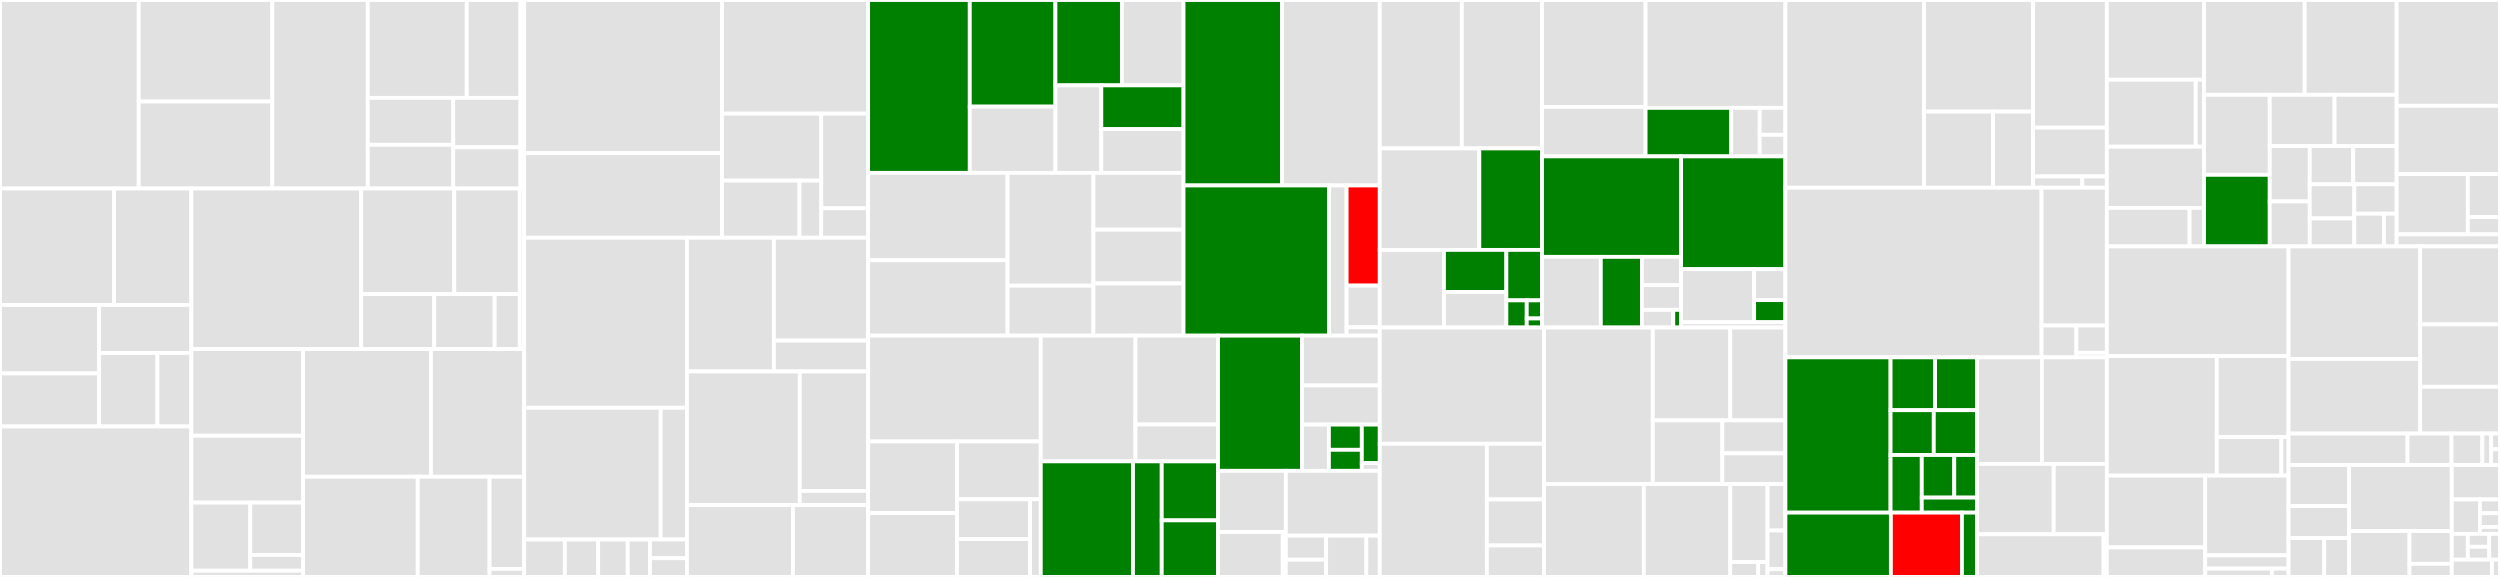 <svg baseProfile="full" width="650" height="150" viewBox="0 0 650 150" version="1.1"
xmlns="http://www.w3.org/2000/svg" xmlns:ev="http://www.w3.org/2001/xml-events"
xmlns:xlink="http://www.w3.org/1999/xlink">

<rect x="0" y="0" width="650" height="150" fill="#333333" stroke="none"/>

<style>rect.s{mask:url(#mask);}</style>
<defs>
  <pattern id="white" width="4" height="4" patternUnits="userSpaceOnUse" patternTransform="rotate(45)">
    <rect width="2" height="2" transform="translate(0,0)" fill="white"></rect>
  </pattern>
  <mask id="mask">
    <rect x="0" y="0" width="100%" height="100%" fill="url(#white)"></rect>
  </mask>
</defs>

<rect x="0" y="0" width="36.073" height="49.016" fill="#e1e1e1" stroke="white" stroke-width="1" class=" tooltipped" data-content="app/src/main/kotlin/edu/stanford/bdh/engagehf/health/symptoms/SymptomsScreen.kt"><title>app/src/main/kotlin/edu/stanford/bdh/engagehf/health/symptoms/SymptomsScreen.kt</title></rect>
<rect x="36.073" y="0" width="34.737" height="26.393" fill="#e1e1e1" stroke="white" stroke-width="1" class=" tooltipped" data-content="app/src/main/kotlin/edu/stanford/bdh/engagehf/health/symptoms/SymptomsUiStateMapper.kt"><title>app/src/main/kotlin/edu/stanford/bdh/engagehf/health/symptoms/SymptomsUiStateMapper.kt</title></rect>
<rect x="36.073" y="26.393" width="34.737" height="22.623" fill="#e1e1e1" stroke="white" stroke-width="1" class=" tooltipped" data-content="app/src/main/kotlin/edu/stanford/bdh/engagehf/health/symptoms/SymptomsViewModel.kt"><title>app/src/main/kotlin/edu/stanford/bdh/engagehf/health/symptoms/SymptomsViewModel.kt</title></rect>
<rect x="70.809" y="0" width="24.812" height="49.016" fill="#e1e1e1" stroke="white" stroke-width="1" class=" tooltipped" data-content="app/src/main/kotlin/edu/stanford/bdh/engagehf/health/bloodpressure/bottomsheet/AddBloodPressureBottomSheet.kt"><title>app/src/main/kotlin/edu/stanford/bdh/engagehf/health/bloodpressure/bottomsheet/AddBloodPressureBottomSheet.kt</title></rect>
<rect x="95.621" y="0" width="25.731" height="25.451" fill="#e1e1e1" stroke="white" stroke-width="1" class=" tooltipped" data-content="app/src/main/kotlin/edu/stanford/bdh/engagehf/health/bloodpressure/bottomsheet/AddBloodPressureBottomSheetViewModel.kt"><title>app/src/main/kotlin/edu/stanford/bdh/engagehf/health/bloodpressure/bottomsheet/AddBloodPressureBottomSheetViewModel.kt</title></rect>
<rect x="121.352" y="0" width="13.968" height="25.451" fill="#e1e1e1" stroke="white" stroke-width="1" class=" tooltipped" data-content="app/src/main/kotlin/edu/stanford/bdh/engagehf/health/bloodpressure/bottomsheet/AddBloodPressureBottomSheetUiState.kt"><title>app/src/main/kotlin/edu/stanford/bdh/engagehf/health/bloodpressure/bottomsheet/AddBloodPressureBottomSheetUiState.kt</title></rect>
<rect x="95.621" y="25.451" width="22.231" height="12.204" fill="#e1e1e1" stroke="white" stroke-width="1" class=" tooltipped" data-content="app/src/main/kotlin/edu/stanford/bdh/engagehf/health/bloodpressure/bottomsheet/BloodPressureDescriptionBottomSheet.kt"><title>app/src/main/kotlin/edu/stanford/bdh/engagehf/health/bloodpressure/bottomsheet/BloodPressureDescriptionBottomSheet.kt</title></rect>
<rect x="95.621" y="37.654" width="22.231" height="11.362" fill="#e1e1e1" stroke="white" stroke-width="1" class=" tooltipped" data-content="app/src/main/kotlin/edu/stanford/bdh/engagehf/health/bloodpressure/bottomsheet/MeasurementLocationDialog.kt"><title>app/src/main/kotlin/edu/stanford/bdh/engagehf/health/bloodpressure/bottomsheet/MeasurementLocationDialog.kt</title></rect>
<rect x="117.852" y="25.451" width="17.468" height="12.854" fill="#e1e1e1" stroke="white" stroke-width="1" class=" tooltipped" data-content="app/src/main/kotlin/edu/stanford/bdh/engagehf/health/bloodpressure/bottomsheet/BodyPositionDialog.kt"><title>app/src/main/kotlin/edu/stanford/bdh/engagehf/health/bloodpressure/bottomsheet/BodyPositionDialog.kt</title></rect>
<rect x="117.852" y="38.304" width="17.468" height="10.712" fill="#e1e1e1" stroke="white" stroke-width="1" class=" tooltipped" data-content="app/src/main/kotlin/edu/stanford/bdh/engagehf/health/bloodpressure/bottomsheet/AddBloodPressureBottomSheetUiStateMapper.kt"><title>app/src/main/kotlin/edu/stanford/bdh/engagehf/health/bloodpressure/bottomsheet/AddBloodPressureBottomSheetUiStateMapper.kt</title></rect>
<rect x="135.32" y="0" width="0.954" height="49.016" fill="#e1e1e1" stroke="white" stroke-width="1" class=" tooltipped" data-content="app/src/main/kotlin/edu/stanford/bdh/engagehf/health/bloodpressure/BloodPressureScreen.kt"><title>app/src/main/kotlin/edu/stanford/bdh/engagehf/health/bloodpressure/BloodPressureScreen.kt</title></rect>
<rect x="0" y="49.016" width="29.663" height="30.276" fill="#e1e1e1" stroke="white" stroke-width="1" class=" tooltipped" data-content="app/src/main/kotlin/edu/stanford/bdh/engagehf/health/components/HealthChart.kt"><title>app/src/main/kotlin/edu/stanford/bdh/engagehf/health/components/HealthChart.kt</title></rect>
<rect x="29.663" y="49.016" width="20.085" height="30.276" fill="#e1e1e1" stroke="white" stroke-width="1" class=" tooltipped" data-content="app/src/main/kotlin/edu/stanford/bdh/engagehf/health/components/TimePicker.kt"><title>app/src/main/kotlin/edu/stanford/bdh/engagehf/health/components/TimePicker.kt</title></rect>
<rect x="0" y="79.292" width="25.762" height="17.794" fill="#e1e1e1" stroke="white" stroke-width="1" class=" tooltipped" data-content="app/src/main/kotlin/edu/stanford/bdh/engagehf/health/components/TimeRangeDropdown.kt"><title>app/src/main/kotlin/edu/stanford/bdh/engagehf/health/components/TimeRangeDropdown.kt</title></rect>
<rect x="0" y="97.086" width="25.762" height="13.799" fill="#e1e1e1" stroke="white" stroke-width="1" class=" tooltipped" data-content="app/src/main/kotlin/edu/stanford/bdh/engagehf/health/components/ItemsDialog.kt"><title>app/src/main/kotlin/edu/stanford/bdh/engagehf/health/components/ItemsDialog.kt</title></rect>
<rect x="25.762" y="79.292" width="23.986" height="12.481" fill="#e1e1e1" stroke="white" stroke-width="1" class=" tooltipped" data-content="app/src/main/kotlin/edu/stanford/bdh/engagehf/health/components/SwipeBox.kt"><title>app/src/main/kotlin/edu/stanford/bdh/engagehf/health/components/SwipeBox.kt</title></rect>
<rect x="25.762" y="91.773" width="15.175" height="19.112" fill="#e1e1e1" stroke="white" stroke-width="1" class=" tooltipped" data-content="app/src/main/kotlin/edu/stanford/bdh/engagehf/health/components/NumberPicker.kt"><title>app/src/main/kotlin/edu/stanford/bdh/engagehf/health/components/NumberPicker.kt</title></rect>
<rect x="40.937" y="91.773" width="8.811" height="19.112" fill="#e1e1e1" stroke="white" stroke-width="1" class=" tooltipped" data-content="app/src/main/kotlin/edu/stanford/bdh/engagehf/health/components/AddDataHeader.kt"><title>app/src/main/kotlin/edu/stanford/bdh/engagehf/health/components/AddDataHeader.kt</title></rect>
<rect x="0" y="110.885" width="49.748" height="39.115" fill="#e1e1e1" stroke="white" stroke-width="1" class=" tooltipped" data-content="app/src/main/kotlin/edu/stanford/bdh/engagehf/health/HealthUiStateMapper.kt"><title>app/src/main/kotlin/edu/stanford/bdh/engagehf/health/HealthUiStateMapper.kt</title></rect>
<rect x="49.748" y="49.016" width="44.16" height="41.734" fill="#e1e1e1" stroke="white" stroke-width="1" class=" tooltipped" data-content="app/src/main/kotlin/edu/stanford/bdh/engagehf/health/HealthPage.kt"><title>app/src/main/kotlin/edu/stanford/bdh/engagehf/health/HealthPage.kt</title></rect>
<rect x="93.908" y="49.016" width="24.202" height="27.445" fill="#e1e1e1" stroke="white" stroke-width="1" class=" tooltipped" data-content="app/src/main/kotlin/edu/stanford/bdh/engagehf/health/weight/bottomsheet/AddWeightBottomSheet.kt"><title>app/src/main/kotlin/edu/stanford/bdh/engagehf/health/weight/bottomsheet/AddWeightBottomSheet.kt</title></rect>
<rect x="118.11" y="49.016" width="17.044" height="27.445" fill="#e1e1e1" stroke="white" stroke-width="1" class=" tooltipped" data-content="app/src/main/kotlin/edu/stanford/bdh/engagehf/health/weight/bottomsheet/AddWeightBottomSheetViewModel.kt"><title>app/src/main/kotlin/edu/stanford/bdh/engagehf/health/weight/bottomsheet/AddWeightBottomSheetViewModel.kt</title></rect>
<rect x="93.908" y="76.461" width="18.986" height="14.289" fill="#e1e1e1" stroke="white" stroke-width="1" class=" tooltipped" data-content="app/src/main/kotlin/edu/stanford/bdh/engagehf/health/weight/bottomsheet/WeightDescriptionBottomSheet.kt"><title>app/src/main/kotlin/edu/stanford/bdh/engagehf/health/weight/bottomsheet/WeightDescriptionBottomSheet.kt</title></rect>
<rect x="112.894" y="76.461" width="15.713" height="14.289" fill="#e1e1e1" stroke="white" stroke-width="1" class=" tooltipped" data-content="app/src/main/kotlin/edu/stanford/bdh/engagehf/health/weight/bottomsheet/AddWeightBottomSheetUiStateMapper.kt"><title>app/src/main/kotlin/edu/stanford/bdh/engagehf/health/weight/bottomsheet/AddWeightBottomSheetUiStateMapper.kt</title></rect>
<rect x="128.606" y="76.461" width="6.547" height="14.289" fill="#e1e1e1" stroke="white" stroke-width="1" class=" tooltipped" data-content="app/src/main/kotlin/edu/stanford/bdh/engagehf/health/weight/bottomsheet/AddWeightBottomSheetUiState.kt"><title>app/src/main/kotlin/edu/stanford/bdh/engagehf/health/weight/bottomsheet/AddWeightBottomSheetUiState.kt</title></rect>
<rect x="135.153" y="49.016" width="1.121" height="41.734" fill="#e1e1e1" stroke="white" stroke-width="1" class=" tooltipped" data-content="app/src/main/kotlin/edu/stanford/bdh/engagehf/health/weight/WeightScreen.kt"><title>app/src/main/kotlin/edu/stanford/bdh/engagehf/health/weight/WeightScreen.kt</title></rect>
<rect x="49.748" y="90.75" width="29.053" height="22.541" fill="#e1e1e1" stroke="white" stroke-width="1" class=" tooltipped" data-content="app/src/main/kotlin/edu/stanford/bdh/engagehf/health/heartrate/bottomsheet/AddHeartRateBottomSheet.kt"><title>app/src/main/kotlin/edu/stanford/bdh/engagehf/health/heartrate/bottomsheet/AddHeartRateBottomSheet.kt</title></rect>
<rect x="49.748" y="113.291" width="29.053" height="17.388" fill="#e1e1e1" stroke="white" stroke-width="1" class=" tooltipped" data-content="app/src/main/kotlin/edu/stanford/bdh/engagehf/health/heartrate/bottomsheet/AddHeartRateBottomSheetViewModel.kt"><title>app/src/main/kotlin/edu/stanford/bdh/engagehf/health/heartrate/bottomsheet/AddHeartRateBottomSheetViewModel.kt</title></rect>
<rect x="49.748" y="130.679" width="15.319" height="17.711" fill="#e1e1e1" stroke="white" stroke-width="1" class=" tooltipped" data-content="app/src/main/kotlin/edu/stanford/bdh/engagehf/health/heartrate/bottomsheet/HeartRateDescriptionBottomSheet.kt"><title>app/src/main/kotlin/edu/stanford/bdh/engagehf/health/heartrate/bottomsheet/HeartRateDescriptionBottomSheet.kt</title></rect>
<rect x="65.067" y="130.679" width="13.734" height="13.623" fill="#e1e1e1" stroke="white" stroke-width="1" class=" tooltipped" data-content="app/src/main/kotlin/edu/stanford/bdh/engagehf/health/heartrate/bottomsheet/AddHeartRateBottomSheetUiStateMapper.kt"><title>app/src/main/kotlin/edu/stanford/bdh/engagehf/health/heartrate/bottomsheet/AddHeartRateBottomSheetUiStateMapper.kt</title></rect>
<rect x="65.067" y="144.303" width="13.734" height="4.087" fill="#e1e1e1" stroke="white" stroke-width="1" class=" tooltipped" data-content="app/src/main/kotlin/edu/stanford/bdh/engagehf/health/heartrate/bottomsheet/AddHeartRateBottomSheetUiState.kt"><title>app/src/main/kotlin/edu/stanford/bdh/engagehf/health/heartrate/bottomsheet/AddHeartRateBottomSheetUiState.kt</title></rect>
<rect x="49.748" y="148.39" width="29.053" height="1.61" fill="#e1e1e1" stroke="white" stroke-width="1" class=" tooltipped" data-content="app/src/main/kotlin/edu/stanford/bdh/engagehf/health/heartrate/HeartRateScreen.kt"><title>app/src/main/kotlin/edu/stanford/bdh/engagehf/health/heartrate/HeartRateScreen.kt</title></rect>
<rect x="78.801" y="90.75" width="33.245" height="33.206" fill="#e1e1e1" stroke="white" stroke-width="1" class=" tooltipped" data-content="app/src/main/kotlin/edu/stanford/bdh/engagehf/health/HealthScreen.kt"><title>app/src/main/kotlin/edu/stanford/bdh/engagehf/health/HealthScreen.kt</title></rect>
<rect x="112.045" y="90.75" width="24.229" height="33.206" fill="#e1e1e1" stroke="white" stroke-width="1" class=" tooltipped" data-content="app/src/main/kotlin/edu/stanford/bdh/engagehf/health/HealthRecordViewModel.kt"><title>app/src/main/kotlin/edu/stanford/bdh/engagehf/health/HealthRecordViewModel.kt</title></rect>
<rect x="78.801" y="123.956" width="29.814" height="26.044" fill="#e1e1e1" stroke="white" stroke-width="1" class=" tooltipped" data-content="app/src/main/kotlin/edu/stanford/bdh/engagehf/health/HealthRepository.kt"><title>app/src/main/kotlin/edu/stanford/bdh/engagehf/health/HealthRepository.kt</title></rect>
<rect x="108.615" y="123.956" width="18.679" height="26.044" fill="#e1e1e1" stroke="white" stroke-width="1" class=" tooltipped" data-content="app/src/main/kotlin/edu/stanford/bdh/engagehf/health/HealthUiState.kt"><title>app/src/main/kotlin/edu/stanford/bdh/engagehf/health/HealthUiState.kt</title></rect>
<rect x="127.294" y="123.956" width="8.98" height="23.96" fill="#e1e1e1" stroke="white" stroke-width="1" class=" tooltipped" data-content="app/src/main/kotlin/edu/stanford/bdh/engagehf/health/HealthViewModel.kt"><title>app/src/main/kotlin/edu/stanford/bdh/engagehf/health/HealthViewModel.kt</title></rect>
<rect x="127.294" y="147.916" width="8.98" height="2.084" fill="#e1e1e1" stroke="white" stroke-width="1" class=" tooltipped" data-content="app/src/main/kotlin/edu/stanford/bdh/engagehf/health/TimeRange.kt"><title>app/src/main/kotlin/edu/stanford/bdh/engagehf/health/TimeRange.kt</title></rect>
<rect x="136.274" y="0" width="51.452" height="39.819" fill="#e1e1e1" stroke="white" stroke-width="1" class=" tooltipped" data-content="app/src/main/kotlin/edu/stanford/bdh/engagehf/bluetooth/screen/BluetoothScreen.kt"><title>app/src/main/kotlin/edu/stanford/bdh/engagehf/bluetooth/screen/BluetoothScreen.kt</title></rect>
<rect x="136.274" y="39.819" width="51.452" height="22.001" fill="#e1e1e1" stroke="white" stroke-width="1" class=" tooltipped" data-content="app/src/main/kotlin/edu/stanford/bdh/engagehf/bluetooth/screen/MeasurementDialog.kt"><title>app/src/main/kotlin/edu/stanford/bdh/engagehf/bluetooth/screen/MeasurementDialog.kt</title></rect>
<rect x="187.726" y="0" width="37.984" height="29.555" fill="#e1e1e1" stroke="white" stroke-width="1" class=" tooltipped" data-content="app/src/main/kotlin/edu/stanford/bdh/engagehf/bluetooth/service/EngageBLEService.kt"><title>app/src/main/kotlin/edu/stanford/bdh/engagehf/bluetooth/service/EngageBLEService.kt</title></rect>
<rect x="187.726" y="29.555" width="25.806" height="17.401" fill="#e1e1e1" stroke="white" stroke-width="1" class=" tooltipped" data-content="app/src/main/kotlin/edu/stanford/bdh/engagehf/bluetooth/service/mapper/BloodPressureMapper.kt"><title>app/src/main/kotlin/edu/stanford/bdh/engagehf/bluetooth/service/mapper/BloodPressureMapper.kt</title></rect>
<rect x="187.726" y="46.957" width="20.141" height="14.863" fill="#e1e1e1" stroke="white" stroke-width="1" class=" tooltipped" data-content="app/src/main/kotlin/edu/stanford/bdh/engagehf/bluetooth/service/mapper/WeightMeasurementMapper.kt"><title>app/src/main/kotlin/edu/stanford/bdh/engagehf/bluetooth/service/mapper/WeightMeasurementMapper.kt</title></rect>
<rect x="207.867" y="46.957" width="5.665" height="14.863" fill="#e1e1e1" stroke="white" stroke-width="1" class=" tooltipped" data-content="app/src/main/kotlin/edu/stanford/bdh/engagehf/bluetooth/service/mapper/MeasurementMapper.kt"><title>app/src/main/kotlin/edu/stanford/bdh/engagehf/bluetooth/service/mapper/MeasurementMapper.kt</title></rect>
<rect x="213.532" y="29.555" width="12.178" height="24.583" fill="#e1e1e1" stroke="white" stroke-width="1" class=" tooltipped" data-content="app/src/main/kotlin/edu/stanford/bdh/engagehf/bluetooth/service/Measurement.kt"><title>app/src/main/kotlin/edu/stanford/bdh/engagehf/bluetooth/service/Measurement.kt</title></rect>
<rect x="213.532" y="54.138" width="12.178" height="7.682" fill="#e1e1e1" stroke="white" stroke-width="1" class=" tooltipped" data-content="app/src/main/kotlin/edu/stanford/bdh/engagehf/bluetooth/service/BLEServiceType.kt"><title>app/src/main/kotlin/edu/stanford/bdh/engagehf/bluetooth/service/BLEServiceType.kt</title></rect>
<rect x="136.274" y="61.82" width="42.331" height="44.2" fill="#e1e1e1" stroke="white" stroke-width="1" class=" tooltipped" data-content="app/src/main/kotlin/edu/stanford/bdh/engagehf/bluetooth/BluetoothViewModel.kt"><title>app/src/main/kotlin/edu/stanford/bdh/engagehf/bluetooth/BluetoothViewModel.kt</title></rect>
<rect x="136.274" y="106.021" width="35.503" height="34.255" fill="#e1e1e1" stroke="white" stroke-width="1" class=" tooltipped" data-content="app/src/main/kotlin/edu/stanford/bdh/engagehf/bluetooth/data/mapper/BluetoothUiStateMapper.kt"><title>app/src/main/kotlin/edu/stanford/bdh/engagehf/bluetooth/data/mapper/BluetoothUiStateMapper.kt</title></rect>
<rect x="171.778" y="106.021" width="6.828" height="34.255" fill="#e1e1e1" stroke="white" stroke-width="1" class=" tooltipped" data-content="app/src/main/kotlin/edu/stanford/bdh/engagehf/bluetooth/data/mapper/MessageActionMapper.kt"><title>app/src/main/kotlin/edu/stanford/bdh/engagehf/bluetooth/data/mapper/MessageActionMapper.kt</title></rect>
<rect x="136.274" y="140.276" width="10.583" height="9.724" fill="#e1e1e1" stroke="white" stroke-width="1" class=" tooltipped" data-content="app/src/main/kotlin/edu/stanford/bdh/engagehf/bluetooth/data/models/UiState.kt"><title>app/src/main/kotlin/edu/stanford/bdh/engagehf/bluetooth/data/models/UiState.kt</title></rect>
<rect x="146.857" y="140.276" width="8.659" height="9.724" fill="#e1e1e1" stroke="white" stroke-width="1" class=" tooltipped" data-content="app/src/main/kotlin/edu/stanford/bdh/engagehf/bluetooth/data/models/MeasurementDialogUiState.kt"><title>app/src/main/kotlin/edu/stanford/bdh/engagehf/bluetooth/data/models/MeasurementDialogUiState.kt</title></rect>
<rect x="155.516" y="140.276" width="7.697" height="9.724" fill="#e1e1e1" stroke="white" stroke-width="1" class=" tooltipped" data-content="app/src/main/kotlin/edu/stanford/bdh/engagehf/bluetooth/data/models/VitalDisplayData.kt"><title>app/src/main/kotlin/edu/stanford/bdh/engagehf/bluetooth/data/models/VitalDisplayData.kt</title></rect>
<rect x="163.212" y="140.276" width="5.772" height="9.724" fill="#e1e1e1" stroke="white" stroke-width="1" class=" tooltipped" data-content="app/src/main/kotlin/edu/stanford/bdh/engagehf/bluetooth/data/models/BluetoothUiState.kt"><title>app/src/main/kotlin/edu/stanford/bdh/engagehf/bluetooth/data/models/BluetoothUiState.kt</title></rect>
<rect x="168.984" y="140.276" width="9.621" height="4.862" fill="#e1e1e1" stroke="white" stroke-width="1" class=" tooltipped" data-content="app/src/main/kotlin/edu/stanford/bdh/engagehf/bluetooth/data/models/DeviceUiModel.kt"><title>app/src/main/kotlin/edu/stanford/bdh/engagehf/bluetooth/data/models/DeviceUiModel.kt</title></rect>
<rect x="168.984" y="145.138" width="9.621" height="4.862" fill="#e1e1e1" stroke="white" stroke-width="1" class=" tooltipped" data-content="app/src/main/kotlin/edu/stanford/bdh/engagehf/bluetooth/data/models/Action.kt"><title>app/src/main/kotlin/edu/stanford/bdh/engagehf/bluetooth/data/models/Action.kt</title></rect>
<rect x="178.605" y="61.82" width="22.61" height="34.756" fill="#e1e1e1" stroke="white" stroke-width="1" class=" tooltipped" data-content="app/src/main/kotlin/edu/stanford/bdh/engagehf/bluetooth/pairing/BLEDevicePairingViewModel.kt"><title>app/src/main/kotlin/edu/stanford/bdh/engagehf/bluetooth/pairing/BLEDevicePairingViewModel.kt</title></rect>
<rect x="201.215" y="61.82" width="24.495" height="26.735" fill="#e1e1e1" stroke="white" stroke-width="1" class=" tooltipped" data-content="app/src/main/kotlin/edu/stanford/bdh/engagehf/bluetooth/pairing/BLEDevicePairingBottomSheet.kt"><title>app/src/main/kotlin/edu/stanford/bdh/engagehf/bluetooth/pairing/BLEDevicePairingBottomSheet.kt</title></rect>
<rect x="201.215" y="88.555" width="24.495" height="8.021" fill="#e1e1e1" stroke="white" stroke-width="1" class=" tooltipped" data-content="app/src/main/kotlin/edu/stanford/bdh/engagehf/bluetooth/pairing/BLEDevicePairingUiStateMapper.kt"><title>app/src/main/kotlin/edu/stanford/bdh/engagehf/bluetooth/pairing/BLEDevicePairingUiStateMapper.kt</title></rect>
<rect x="178.605" y="96.576" width="29.34" height="34.756" fill="#e1e1e1" stroke="white" stroke-width="1" class=" tooltipped" data-content="app/src/main/kotlin/edu/stanford/bdh/engagehf/bluetooth/component/VitalDisplay.kt"><title>app/src/main/kotlin/edu/stanford/bdh/engagehf/bluetooth/component/VitalDisplay.kt</title></rect>
<rect x="207.945" y="96.576" width="17.765" height="31.069" fill="#e1e1e1" stroke="white" stroke-width="1" class=" tooltipped" data-content="app/src/main/kotlin/edu/stanford/bdh/engagehf/bluetooth/component/DoNewMeasurementBottomSheet.kt"><title>app/src/main/kotlin/edu/stanford/bdh/engagehf/bluetooth/component/DoNewMeasurementBottomSheet.kt</title></rect>
<rect x="207.945" y="127.645" width="17.765" height="3.686" fill="#e1e1e1" stroke="white" stroke-width="1" class=" tooltipped" data-content="app/src/main/kotlin/edu/stanford/bdh/engagehf/bluetooth/component/AppScreenEvents.kt"><title>app/src/main/kotlin/edu/stanford/bdh/engagehf/bluetooth/component/AppScreenEvents.kt</title></rect>
<rect x="178.605" y="131.331" width="27.561" height="18.669" fill="#e1e1e1" stroke="white" stroke-width="1" class=" tooltipped" data-content="app/src/main/kotlin/edu/stanford/bdh/engagehf/bluetooth/measurements/MeasurementsRepository.kt"><title>app/src/main/kotlin/edu/stanford/bdh/engagehf/bluetooth/measurements/MeasurementsRepository.kt</title></rect>
<rect x="206.166" y="131.331" width="19.544" height="18.669" fill="#e1e1e1" stroke="white" stroke-width="1" class=" tooltipped" data-content="app/src/main/kotlin/edu/stanford/bdh/engagehf/bluetooth/measurements/MeasurementToObservationMapper.kt"><title>app/src/main/kotlin/edu/stanford/bdh/engagehf/bluetooth/measurements/MeasurementToObservationMapper.kt</title></rect>
<rect x="225.71" y="0" width="26.433" height="44.948" fill="green" stroke="white" stroke-width="1" class=" tooltipped" data-content="app/src/main/kotlin/edu/stanford/bdh/engagehf/medication/components/MedicationCard.kt"><title>app/src/main/kotlin/edu/stanford/bdh/engagehf/medication/components/MedicationCard.kt</title></rect>
<rect x="252.143" y="0" width="22.271" height="27.725" fill="green" stroke="white" stroke-width="1" class=" tooltipped" data-content="app/src/main/kotlin/edu/stanford/bdh/engagehf/medication/components/MedicationList.kt"><title>app/src/main/kotlin/edu/stanford/bdh/engagehf/medication/components/MedicationList.kt</title></rect>
<rect x="252.143" y="27.725" width="22.271" height="17.223" fill="#e1e1e1" stroke="white" stroke-width="1" class=" tooltipped" data-content="app/src/main/kotlin/edu/stanford/bdh/engagehf/medication/components/DosageInformation.kt"><title>app/src/main/kotlin/edu/stanford/bdh/engagehf/medication/components/DosageInformation.kt</title></rect>
<rect x="274.414" y="0" width="17.283" height="22.193" fill="green" stroke="white" stroke-width="1" class=" tooltipped" data-content="app/src/main/kotlin/edu/stanford/bdh/engagehf/medication/components/ColorKey.kt"><title>app/src/main/kotlin/edu/stanford/bdh/engagehf/medication/components/ColorKey.kt</title></rect>
<rect x="291.697" y="0" width="16.019" height="22.193" fill="#e1e1e1" stroke="white" stroke-width="1" class=" tooltipped" data-content="app/src/main/kotlin/edu/stanford/bdh/engagehf/medication/components/MedicationProgressBar.kt"><title>app/src/main/kotlin/edu/stanford/bdh/engagehf/medication/components/MedicationProgressBar.kt</title></rect>
<rect x="274.414" y="22.193" width="11.923" height="22.755" fill="#e1e1e1" stroke="white" stroke-width="1" class=" tooltipped" data-content="app/src/main/kotlin/edu/stanford/bdh/engagehf/medication/components/MedicationCardModelsProvider.kt"><title>app/src/main/kotlin/edu/stanford/bdh/engagehf/medication/components/MedicationCardModelsProvider.kt</title></rect>
<rect x="286.337" y="22.193" width="21.379" height="11.377" fill="green" stroke="white" stroke-width="1" class=" tooltipped" data-content="app/src/main/kotlin/edu/stanford/bdh/engagehf/medication/components/MedicationSectionHeader.kt"><title>app/src/main/kotlin/edu/stanford/bdh/engagehf/medication/components/MedicationSectionHeader.kt</title></rect>
<rect x="286.337" y="33.57" width="21.379" height="11.377" fill="#e1e1e1" stroke="white" stroke-width="1" class=" tooltipped" data-content="app/src/main/kotlin/edu/stanford/bdh/engagehf/medication/components/MedicationStatusIcon.kt"><title>app/src/main/kotlin/edu/stanford/bdh/engagehf/medication/components/MedicationStatusIcon.kt</title></rect>
<rect x="225.71" y="44.948" width="36.25" height="22.71" fill="#e1e1e1" stroke="white" stroke-width="1" class=" tooltipped" data-content="app/src/main/kotlin/edu/stanford/bdh/engagehf/medication/ui/MedicationUiStateMapper.kt"><title>app/src/main/kotlin/edu/stanford/bdh/engagehf/medication/ui/MedicationUiStateMapper.kt</title></rect>
<rect x="225.71" y="67.658" width="36.25" height="19.613" fill="#e1e1e1" stroke="white" stroke-width="1" class=" tooltipped" data-content="app/src/main/kotlin/edu/stanford/bdh/engagehf/medication/ui/MedicationScreen.kt"><title>app/src/main/kotlin/edu/stanford/bdh/engagehf/medication/ui/MedicationScreen.kt</title></rect>
<rect x="261.96" y="44.948" width="22.325" height="29.333" fill="#e1e1e1" stroke="white" stroke-width="1" class=" tooltipped" data-content="app/src/main/kotlin/edu/stanford/bdh/engagehf/medication/ui/MedicationViewModel.kt"><title>app/src/main/kotlin/edu/stanford/bdh/engagehf/medication/ui/MedicationViewModel.kt</title></rect>
<rect x="261.96" y="74.281" width="22.325" height="12.99" fill="#e1e1e1" stroke="white" stroke-width="1" class=" tooltipped" data-content="app/src/main/kotlin/edu/stanford/bdh/engagehf/medication/ui/MedicationUiState.kt"><title>app/src/main/kotlin/edu/stanford/bdh/engagehf/medication/ui/MedicationUiState.kt</title></rect>
<rect x="284.285" y="44.948" width="23.43" height="14.773" fill="#e1e1e1" stroke="white" stroke-width="1" class=" tooltipped" data-content="app/src/main/kotlin/edu/stanford/bdh/engagehf/medication/data/MedicationRecommendationMapper.kt"><title>app/src/main/kotlin/edu/stanford/bdh/engagehf/medication/data/MedicationRecommendationMapper.kt</title></rect>
<rect x="284.285" y="59.721" width="23.43" height="13.975" fill="#e1e1e1" stroke="white" stroke-width="1" class=" tooltipped" data-content="app/src/main/kotlin/edu/stanford/bdh/engagehf/medication/data/MedicationRecommendation.kt"><title>app/src/main/kotlin/edu/stanford/bdh/engagehf/medication/data/MedicationRecommendation.kt</title></rect>
<rect x="284.285" y="73.696" width="23.43" height="13.576" fill="#e1e1e1" stroke="white" stroke-width="1" class=" tooltipped" data-content="app/src/main/kotlin/edu/stanford/bdh/engagehf/medication/data/MedicationRepository.kt"><title>app/src/main/kotlin/edu/stanford/bdh/engagehf/medication/data/MedicationRepository.kt</title></rect>
<rect x="307.716" y="0" width="25.61" height="48.219" fill="green" stroke="white" stroke-width="1" class=" tooltipped" data-content="app/src/main/kotlin/edu/stanford/bdh/engagehf/navigation/screens/AppScreenViewModel.kt"><title>app/src/main/kotlin/edu/stanford/bdh/engagehf/navigation/screens/AppScreenViewModel.kt</title></rect>
<rect x="333.325" y="0" width="25.416" height="48.219" fill="#e1e1e1" stroke="white" stroke-width="1" class=" tooltipped" data-content="app/src/main/kotlin/edu/stanford/bdh/engagehf/navigation/screens/AppScreen.kt"><title>app/src/main/kotlin/edu/stanford/bdh/engagehf/navigation/screens/AppScreen.kt</title></rect>
<rect x="307.716" y="48.219" width="37.85" height="39.052" fill="green" stroke="white" stroke-width="1" class=" tooltipped" data-content="app/src/main/kotlin/edu/stanford/bdh/engagehf/navigation/components/AccountDialog.kt"><title>app/src/main/kotlin/edu/stanford/bdh/engagehf/navigation/components/AccountDialog.kt</title></rect>
<rect x="345.565" y="48.219" width="4.552" height="39.052" fill="#e1e1e1" stroke="white" stroke-width="1" class=" tooltipped" data-content="app/src/main/kotlin/edu/stanford/bdh/engagehf/navigation/components/AccountTopAppBarButton.kt"><title>app/src/main/kotlin/edu/stanford/bdh/engagehf/navigation/components/AccountTopAppBarButton.kt</title></rect>
<rect x="350.117" y="48.219" width="8.624" height="26.035" fill="red" stroke="white" stroke-width="1" class=" tooltipped" data-content="app/src/main/kotlin/edu/stanford/bdh/engagehf/navigation/Routes.kt"><title>app/src/main/kotlin/edu/stanford/bdh/engagehf/navigation/Routes.kt</title></rect>
<rect x="350.117" y="74.254" width="8.624" height="10.848" fill="#e1e1e1" stroke="white" stroke-width="1" class=" tooltipped" data-content="app/src/main/kotlin/edu/stanford/bdh/engagehf/navigation/NavTypeUtils.kt"><title>app/src/main/kotlin/edu/stanford/bdh/engagehf/navigation/NavTypeUtils.kt</title></rect>
<rect x="350.117" y="85.102" width="8.624" height="2.17" fill="#e1e1e1" stroke="white" stroke-width="1" class=" tooltipped" data-content="app/src/main/kotlin/edu/stanford/bdh/engagehf/navigation/AppNavigationEvent.kt"><title>app/src/main/kotlin/edu/stanford/bdh/engagehf/navigation/AppNavigationEvent.kt</title></rect>
<rect x="225.71" y="87.271" width="44.891" height="27.509" fill="#e1e1e1" stroke="white" stroke-width="1" class=" tooltipped" data-content="app/src/main/kotlin/edu/stanford/bdh/engagehf/messages/MessageItem.kt"><title>app/src/main/kotlin/edu/stanford/bdh/engagehf/messages/MessageItem.kt</title></rect>
<rect x="225.71" y="114.78" width="23.109" height="18.622" fill="#e1e1e1" stroke="white" stroke-width="1" class=" tooltipped" data-content="app/src/main/kotlin/edu/stanford/bdh/engagehf/messages/MessageRepository.kt"><title>app/src/main/kotlin/edu/stanford/bdh/engagehf/messages/MessageRepository.kt</title></rect>
<rect x="225.71" y="133.402" width="23.109" height="16.598" fill="#e1e1e1" stroke="white" stroke-width="1" class=" tooltipped" data-content="app/src/main/kotlin/edu/stanford/bdh/engagehf/messages/Message.kt"><title>app/src/main/kotlin/edu/stanford/bdh/engagehf/messages/Message.kt</title></rect>
<rect x="248.819" y="114.78" width="21.781" height="15.033" fill="#e1e1e1" stroke="white" stroke-width="1" class=" tooltipped" data-content="app/src/main/kotlin/edu/stanford/bdh/engagehf/messages/HealthSummaryService.kt"><title>app/src/main/kotlin/edu/stanford/bdh/engagehf/messages/HealthSummaryService.kt</title></rect>
<rect x="248.819" y="129.813" width="19.001" height="10.34" fill="#e1e1e1" stroke="white" stroke-width="1" class=" tooltipped" data-content="app/src/main/kotlin/edu/stanford/bdh/engagehf/messages/FirestoreMessageMapper.kt"><title>app/src/main/kotlin/edu/stanford/bdh/engagehf/messages/FirestoreMessageMapper.kt</title></rect>
<rect x="248.819" y="140.153" width="19.001" height="9.847" fill="#e1e1e1" stroke="white" stroke-width="1" class=" tooltipped" data-content="app/src/main/kotlin/edu/stanford/bdh/engagehf/messages/HealthSummaryRepository.kt"><title>app/src/main/kotlin/edu/stanford/bdh/engagehf/messages/HealthSummaryRepository.kt</title></rect>
<rect x="267.82" y="129.813" width="2.781" height="20.187" fill="#e1e1e1" stroke="white" stroke-width="1" class=" tooltipped" data-content="app/src/main/kotlin/edu/stanford/bdh/engagehf/messages/MessagesAction.kt"><title>app/src/main/kotlin/edu/stanford/bdh/engagehf/messages/MessagesAction.kt</title></rect>
<rect x="270.601" y="87.271" width="24.616" height="32.684" fill="#e1e1e1" stroke="white" stroke-width="1" class=" tooltipped" data-content="app/src/main/kotlin/edu/stanford/bdh/engagehf/questionnaire/QuestionnaireScreen.kt"><title>app/src/main/kotlin/edu/stanford/bdh/engagehf/questionnaire/QuestionnaireScreen.kt</title></rect>
<rect x="295.217" y="87.271" width="21.468" height="23.097" fill="#e1e1e1" stroke="white" stroke-width="1" class=" tooltipped" data-content="app/src/main/kotlin/edu/stanford/bdh/engagehf/questionnaire/QuestionnaireViewModel.kt"><title>app/src/main/kotlin/edu/stanford/bdh/engagehf/questionnaire/QuestionnaireViewModel.kt</title></rect>
<rect x="295.217" y="110.368" width="21.468" height="9.587" fill="#e1e1e1" stroke="white" stroke-width="1" class=" tooltipped" data-content="app/src/main/kotlin/edu/stanford/bdh/engagehf/questionnaire/QuestionnaireRepository.kt"><title>app/src/main/kotlin/edu/stanford/bdh/engagehf/questionnaire/QuestionnaireRepository.kt</title></rect>
<rect x="270.601" y="119.955" width="23.976" height="30.045" fill="green" stroke="white" stroke-width="1" class=" tooltipped" data-content="app/src/main/kotlin/edu/stanford/bdh/engagehf/contact/ui/ContactScreen.kt"><title>app/src/main/kotlin/edu/stanford/bdh/engagehf/contact/ui/ContactScreen.kt</title></rect>
<rect x="294.577" y="119.955" width="7.473" height="30.045" fill="green" stroke="white" stroke-width="1" class=" tooltipped" data-content="app/src/main/kotlin/edu/stanford/bdh/engagehf/contact/ui/ContactScreenViewModel.kt"><title>app/src/main/kotlin/edu/stanford/bdh/engagehf/contact/ui/ContactScreenViewModel.kt</title></rect>
<rect x="302.05" y="119.955" width="14.635" height="15.342" fill="green" stroke="white" stroke-width="1" class=" tooltipped" data-content="app/src/main/kotlin/edu/stanford/bdh/engagehf/contact/data/ContactDocumentToContactMapper.kt"><title>app/src/main/kotlin/edu/stanford/bdh/engagehf/contact/data/ContactDocumentToContactMapper.kt</title></rect>
<rect x="302.05" y="135.297" width="14.635" height="14.703" fill="green" stroke="white" stroke-width="1" class=" tooltipped" data-content="app/src/main/kotlin/edu/stanford/bdh/engagehf/contact/data/EngageContactRepository.kt"><title>app/src/main/kotlin/edu/stanford/bdh/engagehf/contact/data/EngageContactRepository.kt</title></rect>
<rect x="316.684" y="87.271" width="21.827" height="35.146" fill="green" stroke="white" stroke-width="1" class=" tooltipped" data-content="app/src/main/kotlin/edu/stanford/bdh/engagehf/MainActivity.kt"><title>app/src/main/kotlin/edu/stanford/bdh/engagehf/MainActivity.kt</title></rect>
<rect x="338.511" y="87.271" width="20.23" height="12.948" fill="#e1e1e1" stroke="white" stroke-width="1" class=" tooltipped" data-content="app/src/main/kotlin/edu/stanford/bdh/engagehf/onboarding/EngageSequentialOnboardingRepository.kt"><title>app/src/main/kotlin/edu/stanford/bdh/engagehf/onboarding/EngageSequentialOnboardingRepository.kt</title></rect>
<rect x="338.511" y="100.22" width="20.23" height="10.174" fill="#e1e1e1" stroke="white" stroke-width="1" class=" tooltipped" data-content="app/src/main/kotlin/edu/stanford/bdh/engagehf/onboarding/EngageOnboardingRepository.kt"><title>app/src/main/kotlin/edu/stanford/bdh/engagehf/onboarding/EngageOnboardingRepository.kt</title></rect>
<rect x="338.511" y="110.394" width="7.003" height="12.024" fill="#e1e1e1" stroke="white" stroke-width="1" class=" tooltipped" data-content="app/src/main/kotlin/edu/stanford/bdh/engagehf/onboarding/EngageConsentManager.kt"><title>app/src/main/kotlin/edu/stanford/bdh/engagehf/onboarding/EngageConsentManager.kt</title></rect>
<rect x="345.514" y="110.394" width="8.559" height="6.558" fill="green" stroke="white" stroke-width="1" class=" tooltipped" data-content="app/src/main/kotlin/edu/stanford/bdh/engagehf/onboarding/EngageInvitationCodeRepository.kt"><title>app/src/main/kotlin/edu/stanford/bdh/engagehf/onboarding/EngageInvitationCodeRepository.kt</title></rect>
<rect x="345.514" y="116.952" width="8.559" height="5.465" fill="green" stroke="white" stroke-width="1" class=" tooltipped" data-content="app/src/main/kotlin/edu/stanford/bdh/engagehf/onboarding/OnboardingScreen.kt"><title>app/src/main/kotlin/edu/stanford/bdh/engagehf/onboarding/OnboardingScreen.kt</title></rect>
<rect x="354.073" y="110.394" width="4.668" height="10.02" fill="green" stroke="white" stroke-width="1" class=" tooltipped" data-content="app/src/main/kotlin/edu/stanford/bdh/engagehf/onboarding/InvitationCodeScreen.kt"><title>app/src/main/kotlin/edu/stanford/bdh/engagehf/onboarding/InvitationCodeScreen.kt</title></rect>
<rect x="354.073" y="120.413" width="4.668" height="2.004" fill="#e1e1e1" stroke="white" stroke-width="1" class=" tooltipped" data-content="app/src/main/kotlin/edu/stanford/bdh/engagehf/onboarding/OnboardingModule.kt"><title>app/src/main/kotlin/edu/stanford/bdh/engagehf/onboarding/OnboardingModule.kt</title></rect>
<rect x="316.684" y="122.417" width="17.637" height="15.913" fill="#e1e1e1" stroke="white" stroke-width="1" class=" tooltipped" data-content="app/src/main/kotlin/edu/stanford/bdh/engagehf/education/VideoSectionDocumentToVideoSectionMapper.kt"><title>app/src/main/kotlin/edu/stanford/bdh/engagehf/education/VideoSectionDocumentToVideoSectionMapper.kt</title></rect>
<rect x="316.684" y="138.33" width="16.835" height="11.67" fill="#e1e1e1" stroke="white" stroke-width="1" class=" tooltipped" data-content="app/src/main/kotlin/edu/stanford/bdh/engagehf/education/EngageEducationRepository.kt"><title>app/src/main/kotlin/edu/stanford/bdh/engagehf/education/EngageEducationRepository.kt</title></rect>
<rect x="333.519" y="138.33" width="0.802" height="11.67" fill="#e1e1e1" stroke="white" stroke-width="1" class=" tooltipped" data-content="app/src/main/kotlin/edu/stanford/bdh/engagehf/education/EducationModule.kt"><title>app/src/main/kotlin/edu/stanford/bdh/engagehf/education/EducationModule.kt</title></rect>
<rect x="334.321" y="122.417" width="24.42" height="16.856" fill="#e1e1e1" stroke="white" stroke-width="1" class=" tooltipped" data-content="app/src/main/kotlin/edu/stanford/bdh/engagehf/MainActivityViewModel.kt"><title>app/src/main/kotlin/edu/stanford/bdh/engagehf/MainActivityViewModel.kt</title></rect>
<rect x="334.321" y="139.273" width="10.466" height="6.257" fill="#e1e1e1" stroke="white" stroke-width="1" class=" tooltipped" data-content="app/src/main/kotlin/edu/stanford/bdh/engagehf/observations/ObservationCollection.kt"><title>app/src/main/kotlin/edu/stanford/bdh/engagehf/observations/ObservationCollection.kt</title></rect>
<rect x="334.321" y="145.531" width="10.466" height="4.469" fill="#e1e1e1" stroke="white" stroke-width="1" class=" tooltipped" data-content="app/src/main/kotlin/edu/stanford/bdh/engagehf/observations/ObservationCollectionProvider.kt"><title>app/src/main/kotlin/edu/stanford/bdh/engagehf/observations/ObservationCollectionProvider.kt</title></rect>
<rect x="344.787" y="139.273" width="10.466" height="10.727" fill="#e1e1e1" stroke="white" stroke-width="1" class=" tooltipped" data-content="app/src/main/kotlin/edu/stanford/bdh/engagehf/localization/LocalizedMapReader.kt"><title>app/src/main/kotlin/edu/stanford/bdh/engagehf/localization/LocalizedMapReader.kt</title></rect>
<rect x="355.253" y="139.273" width="3.489" height="10.727" fill="#e1e1e1" stroke="white" stroke-width="1" class=" tooltipped" data-content="app/src/main/kotlin/edu/stanford/bdh/engagehf/utils/DateTimeFormatter.kt"><title>app/src/main/kotlin/edu/stanford/bdh/engagehf/utils/DateTimeFormatter.kt</title></rect>
<rect x="358.741" y="0" width="21.335" height="38.587" fill="#e1e1e1" stroke="white" stroke-width="1" class=" tooltipped" data-content="modules/onboarding/src/main/kotlin/edu/stanford/spezi/module/onboarding/consent/PdfCreationService.kt"><title>modules/onboarding/src/main/kotlin/edu/stanford/spezi/module/onboarding/consent/PdfCreationService.kt</title></rect>
<rect x="380.076" y="0" width="20.85" height="38.587" fill="#e1e1e1" stroke="white" stroke-width="1" class=" tooltipped" data-content="modules/onboarding/src/main/kotlin/edu/stanford/spezi/module/onboarding/consent/SignaturePad.kt"><title>modules/onboarding/src/main/kotlin/edu/stanford/spezi/module/onboarding/consent/SignaturePad.kt</title></rect>
<rect x="358.741" y="38.587" width="25.879" height="26.39" fill="#e1e1e1" stroke="white" stroke-width="1" class=" tooltipped" data-content="modules/onboarding/src/main/kotlin/edu/stanford/spezi/module/onboarding/consent/SignatureCanvas.kt"><title>modules/onboarding/src/main/kotlin/edu/stanford/spezi/module/onboarding/consent/SignatureCanvas.kt</title></rect>
<rect x="384.62" y="38.587" width="16.307" height="26.39" fill="green" stroke="white" stroke-width="1" class=" tooltipped" data-content="modules/onboarding/src/main/kotlin/edu/stanford/spezi/module/onboarding/consent/OnboardingConsentComposable.kt"><title>modules/onboarding/src/main/kotlin/edu/stanford/spezi/module/onboarding/consent/OnboardingConsentComposable.kt</title></rect>
<rect x="358.741" y="64.976" width="16.689" height="20.18" fill="#e1e1e1" stroke="white" stroke-width="1" class=" tooltipped" data-content="modules/onboarding/src/main/kotlin/edu/stanford/spezi/module/onboarding/consent/ConsentViewModel.kt"><title>modules/onboarding/src/main/kotlin/edu/stanford/spezi/module/onboarding/consent/ConsentViewModel.kt</title></rect>
<rect x="375.43" y="64.976" width="16.225" height="10.955" fill="green" stroke="white" stroke-width="1" class=" tooltipped" data-content="modules/onboarding/src/main/kotlin/edu/stanford/spezi/module/onboarding/consent/ExportConfiguration.kt"><title>modules/onboarding/src/main/kotlin/edu/stanford/spezi/module/onboarding/consent/ExportConfiguration.kt</title></rect>
<rect x="375.43" y="75.931" width="16.225" height="9.225" fill="#e1e1e1" stroke="white" stroke-width="1" class=" tooltipped" data-content="modules/onboarding/src/main/kotlin/edu/stanford/spezi/module/onboarding/consent/ConsentUiState.kt"><title>modules/onboarding/src/main/kotlin/edu/stanford/spezi/module/onboarding/consent/ConsentUiState.kt</title></rect>
<rect x="391.655" y="64.976" width="9.272" height="13.117" fill="green" stroke="white" stroke-width="1" class=" tooltipped" data-content="modules/onboarding/src/main/kotlin/edu/stanford/spezi/module/onboarding/consent/ConsentDocument.kt"><title>modules/onboarding/src/main/kotlin/edu/stanford/spezi/module/onboarding/consent/ConsentDocument.kt</title></rect>
<rect x="391.655" y="78.094" width="5.298" height="7.063" fill="green" stroke="white" stroke-width="1" class=" tooltipped" data-content="modules/onboarding/src/main/kotlin/edu/stanford/spezi/module/onboarding/consent/ConsentDocumentExport.kt"><title>modules/onboarding/src/main/kotlin/edu/stanford/spezi/module/onboarding/consent/ConsentDocumentExport.kt</title></rect>
<rect x="396.953" y="78.094" width="3.974" height="4.709" fill="green" stroke="white" stroke-width="1" class=" tooltipped" data-content="modules/onboarding/src/main/kotlin/edu/stanford/spezi/module/onboarding/consent/ConsentViewState.kt"><title>modules/onboarding/src/main/kotlin/edu/stanford/spezi/module/onboarding/consent/ConsentViewState.kt</title></rect>
<rect x="396.953" y="82.802" width="3.974" height="2.354" fill="green" stroke="white" stroke-width="1" class=" tooltipped" data-content="modules/onboarding/src/main/kotlin/edu/stanford/spezi/module/onboarding/consent/ViewState.kt"><title>modules/onboarding/src/main/kotlin/edu/stanford/spezi/module/onboarding/consent/ViewState.kt</title></rect>
<rect x="400.927" y="0" width="26.922" height="27.799" fill="#e1e1e1" stroke="white" stroke-width="1" class=" tooltipped" data-content="modules/onboarding/src/main/kotlin/edu/stanford/spezi/module/onboarding/sequential/components/PageIndicator.kt"><title>modules/onboarding/src/main/kotlin/edu/stanford/spezi/module/onboarding/sequential/components/PageIndicator.kt</title></rect>
<rect x="400.927" y="27.799" width="26.922" height="12.857" fill="#e1e1e1" stroke="white" stroke-width="1" class=" tooltipped" data-content="modules/onboarding/src/main/kotlin/edu/stanford/spezi/module/onboarding/sequential/components/OnboardingViewPage.kt"><title>modules/onboarding/src/main/kotlin/edu/stanford/spezi/module/onboarding/sequential/components/OnboardingViewPage.kt</title></rect>
<rect x="427.849" y="0" width="36.356" height="28.048" fill="#e1e1e1" stroke="white" stroke-width="1" class=" tooltipped" data-content="modules/onboarding/src/main/kotlin/edu/stanford/spezi/module/onboarding/sequential/SequentialOnboardingScreen.kt"><title>modules/onboarding/src/main/kotlin/edu/stanford/spezi/module/onboarding/sequential/SequentialOnboardingScreen.kt</title></rect>
<rect x="427.849" y="28.048" width="22.259" height="12.609" fill="green" stroke="white" stroke-width="1" class=" tooltipped" data-content="modules/onboarding/src/main/kotlin/edu/stanford/spezi/module/onboarding/sequential/SequentialOnboardingViewModel.kt"><title>modules/onboarding/src/main/kotlin/edu/stanford/spezi/module/onboarding/sequential/SequentialOnboardingViewModel.kt</title></rect>
<rect x="450.108" y="28.048" width="7.42" height="12.609" fill="#e1e1e1" stroke="white" stroke-width="1" class=" tooltipped" data-content="modules/onboarding/src/main/kotlin/edu/stanford/spezi/module/onboarding/sequential/SequentialOnboardingUiState.kt"><title>modules/onboarding/src/main/kotlin/edu/stanford/spezi/module/onboarding/sequential/SequentialOnboardingUiState.kt</title></rect>
<rect x="457.528" y="28.048" width="6.678" height="7.005" fill="#e1e1e1" stroke="white" stroke-width="1" class=" tooltipped" data-content="modules/onboarding/src/main/kotlin/edu/stanford/spezi/module/onboarding/sequential/Step.kt"><title>modules/onboarding/src/main/kotlin/edu/stanford/spezi/module/onboarding/sequential/Step.kt</title></rect>
<rect x="457.528" y="35.053" width="6.678" height="5.604" fill="#e1e1e1" stroke="white" stroke-width="1" class=" tooltipped" data-content="modules/onboarding/src/main/kotlin/edu/stanford/spezi/module/onboarding/sequential/SequentialOnboardingData.kt"><title>modules/onboarding/src/main/kotlin/edu/stanford/spezi/module/onboarding/sequential/SequentialOnboardingData.kt</title></rect>
<rect x="400.927" y="40.656" width="36.159" height="26.131" fill="green" stroke="white" stroke-width="1" class=" tooltipped" data-content="modules/onboarding/src/main/kotlin/edu/stanford/spezi/module/onboarding/onboarding/OnboardingView.kt"><title>modules/onboarding/src/main/kotlin/edu/stanford/spezi/module/onboarding/onboarding/OnboardingView.kt</title></rect>
<rect x="400.927" y="66.787" width="15.279" height="18.369" fill="#e1e1e1" stroke="white" stroke-width="1" class=" tooltipped" data-content="modules/onboarding/src/main/kotlin/edu/stanford/spezi/module/onboarding/onboarding/OnboardingViewModel.kt"><title>modules/onboarding/src/main/kotlin/edu/stanford/spezi/module/onboarding/onboarding/OnboardingViewModel.kt</title></rect>
<rect x="416.205" y="66.787" width="10.695" height="18.369" fill="green" stroke="white" stroke-width="1" class=" tooltipped" data-content="modules/onboarding/src/main/kotlin/edu/stanford/spezi/module/onboarding/onboarding/OnboardingComposableBuilder.kt"><title>modules/onboarding/src/main/kotlin/edu/stanford/spezi/module/onboarding/onboarding/OnboardingComposableBuilder.kt</title></rect>
<rect x="426.9" y="66.787" width="10.186" height="7.348" fill="#e1e1e1" stroke="white" stroke-width="1" class=" tooltipped" data-content="modules/onboarding/src/main/kotlin/edu/stanford/spezi/module/onboarding/onboarding/OnboardingUiState.kt"><title>modules/onboarding/src/main/kotlin/edu/stanford/spezi/module/onboarding/onboarding/OnboardingUiState.kt</title></rect>
<rect x="426.9" y="74.135" width="10.186" height="6.429" fill="#e1e1e1" stroke="white" stroke-width="1" class=" tooltipped" data-content="modules/onboarding/src/main/kotlin/edu/stanford/spezi/module/onboarding/onboarding/OnboardingData.kt"><title>modules/onboarding/src/main/kotlin/edu/stanford/spezi/module/onboarding/onboarding/OnboardingData.kt</title></rect>
<rect x="426.9" y="80.564" width="8.149" height="4.592" fill="#e1e1e1" stroke="white" stroke-width="1" class=" tooltipped" data-content="modules/onboarding/src/main/kotlin/edu/stanford/spezi/module/onboarding/onboarding/Area.kt"><title>modules/onboarding/src/main/kotlin/edu/stanford/spezi/module/onboarding/onboarding/Area.kt</title></rect>
<rect x="435.049" y="80.564" width="2.037" height="4.592" fill="green" stroke="white" stroke-width="1" class=" tooltipped" data-content="modules/onboarding/src/main/kotlin/edu/stanford/spezi/module/onboarding/onboarding/OnboardingStack.kt"><title>modules/onboarding/src/main/kotlin/edu/stanford/spezi/module/onboarding/onboarding/OnboardingStack.kt</title></rect>
<rect x="437.086" y="40.656" width="27.119" height="29.322" fill="green" stroke="white" stroke-width="1" class=" tooltipped" data-content="modules/onboarding/src/main/kotlin/edu/stanford/spezi/module/onboarding/invitation/InvitationCodeView.kt"><title>modules/onboarding/src/main/kotlin/edu/stanford/spezi/module/onboarding/invitation/InvitationCodeView.kt</title></rect>
<rect x="437.086" y="69.978" width="18.984" height="13.799" fill="#e1e1e1" stroke="white" stroke-width="1" class=" tooltipped" data-content="modules/onboarding/src/main/kotlin/edu/stanford/spezi/module/onboarding/invitation/InvitationCodeViewModel.kt"><title>modules/onboarding/src/main/kotlin/edu/stanford/spezi/module/onboarding/invitation/InvitationCodeViewModel.kt</title></rect>
<rect x="456.07" y="69.978" width="8.136" height="8.049" fill="#e1e1e1" stroke="white" stroke-width="1" class=" tooltipped" data-content="modules/onboarding/src/main/kotlin/edu/stanford/spezi/module/onboarding/invitation/InvitationCodeUiState.kt"><title>modules/onboarding/src/main/kotlin/edu/stanford/spezi/module/onboarding/invitation/InvitationCodeUiState.kt</title></rect>
<rect x="456.07" y="78.027" width="8.136" height="5.749" fill="green" stroke="white" stroke-width="1" class=" tooltipped" data-content="modules/onboarding/src/main/kotlin/edu/stanford/spezi/module/onboarding/invitation/InvitationCodeViewData.kt"><title>modules/onboarding/src/main/kotlin/edu/stanford/spezi/module/onboarding/invitation/InvitationCodeViewData.kt</title></rect>
<rect x="437.086" y="83.777" width="27.119" height="1.38" fill="#e1e1e1" stroke="white" stroke-width="1" class=" tooltipped" data-content="modules/onboarding/src/main/kotlin/edu/stanford/spezi/module/onboarding/OnboardingNavigationEvent.kt"><title>modules/onboarding/src/main/kotlin/edu/stanford/spezi/module/onboarding/OnboardingNavigationEvent.kt</title></rect>
<rect x="358.741" y="85.157" width="42.705" height="30.231" fill="#e1e1e1" stroke="white" stroke-width="1" class=" tooltipped" data-content="modules/account/src/main/kotlin/edu/stanford/spezi/module/account/login/LoginScreen.kt"><title>modules/account/src/main/kotlin/edu/stanford/spezi/module/account/login/LoginScreen.kt</title></rect>
<rect x="358.741" y="115.388" width="27.839" height="34.612" fill="#e1e1e1" stroke="white" stroke-width="1" class=" tooltipped" data-content="modules/account/src/main/kotlin/edu/stanford/spezi/module/account/login/LoginViewModel.kt"><title>modules/account/src/main/kotlin/edu/stanford/spezi/module/account/login/LoginViewModel.kt</title></rect>
<rect x="386.581" y="115.388" width="14.866" height="14.474" fill="#e1e1e1" stroke="white" stroke-width="1" class=" tooltipped" data-content="modules/account/src/main/kotlin/edu/stanford/spezi/module/account/login/components/SignInWithGoogleButton.kt"><title>modules/account/src/main/kotlin/edu/stanford/spezi/module/account/login/components/SignInWithGoogleButton.kt</title></rect>
<rect x="386.581" y="129.862" width="14.866" height="11.957" fill="#e1e1e1" stroke="white" stroke-width="1" class=" tooltipped" data-content="modules/account/src/main/kotlin/edu/stanford/spezi/module/account/login/components/TextDivider.kt"><title>modules/account/src/main/kotlin/edu/stanford/spezi/module/account/login/components/TextDivider.kt</title></rect>
<rect x="386.581" y="141.819" width="14.866" height="8.181" fill="#e1e1e1" stroke="white" stroke-width="1" class=" tooltipped" data-content="modules/account/src/main/kotlin/edu/stanford/spezi/module/account/login/UiState.kt"><title>modules/account/src/main/kotlin/edu/stanford/spezi/module/account/login/UiState.kt</title></rect>
<rect x="401.446" y="85.157" width="28.276" height="40.695" fill="#e1e1e1" stroke="white" stroke-width="1" class=" tooltipped" data-content="modules/account/src/main/kotlin/edu/stanford/spezi/module/account/register/RegisterScreen.kt"><title>modules/account/src/main/kotlin/edu/stanford/spezi/module/account/register/RegisterScreen.kt</title></rect>
<rect x="429.722" y="85.157" width="20.147" height="24.146" fill="#e1e1e1" stroke="white" stroke-width="1" class=" tooltipped" data-content="modules/account/src/main/kotlin/edu/stanford/spezi/module/account/register/RegisterViewModel.kt"><title>modules/account/src/main/kotlin/edu/stanford/spezi/module/account/register/RegisterViewModel.kt</title></rect>
<rect x="449.87" y="85.157" width="14.336" height="24.146" fill="#e1e1e1" stroke="white" stroke-width="1" class=" tooltipped" data-content="modules/account/src/main/kotlin/edu/stanford/spezi/module/account/register/IconLeadingContent.kt"><title>modules/account/src/main/kotlin/edu/stanford/spezi/module/account/register/IconLeadingContent.kt</title></rect>
<rect x="429.722" y="109.302" width="18.089" height="16.549" fill="#e1e1e1" stroke="white" stroke-width="1" class=" tooltipped" data-content="modules/account/src/main/kotlin/edu/stanford/spezi/module/account/register/DatePickerDialog.kt"><title>modules/account/src/main/kotlin/edu/stanford/spezi/module/account/register/DatePickerDialog.kt</title></rect>
<rect x="447.812" y="109.302" width="16.394" height="8.56" fill="#e1e1e1" stroke="white" stroke-width="1" class=" tooltipped" data-content="modules/account/src/main/kotlin/edu/stanford/spezi/module/account/register/RegisterUiState.kt"><title>modules/account/src/main/kotlin/edu/stanford/spezi/module/account/register/RegisterUiState.kt</title></rect>
<rect x="447.812" y="117.862" width="16.394" height="7.989" fill="#e1e1e1" stroke="white" stroke-width="1" class=" tooltipped" data-content="modules/account/src/main/kotlin/edu/stanford/spezi/module/account/register/AuthValidator.kt"><title>modules/account/src/main/kotlin/edu/stanford/spezi/module/account/register/AuthValidator.kt</title></rect>
<rect x="401.446" y="125.851" width="25.956" height="24.149" fill="#e1e1e1" stroke="white" stroke-width="1" class=" tooltipped" data-content="modules/account/src/main/kotlin/edu/stanford/spezi/module/account/manager/UserSessionManager.kt"><title>modules/account/src/main/kotlin/edu/stanford/spezi/module/account/manager/UserSessionManager.kt</title></rect>
<rect x="427.402" y="125.851" width="22.469" height="24.149" fill="#e1e1e1" stroke="white" stroke-width="1" class=" tooltipped" data-content="modules/account/src/main/kotlin/edu/stanford/spezi/module/account/manager/AuthenticationManager.kt"><title>modules/account/src/main/kotlin/edu/stanford/spezi/module/account/manager/AuthenticationManager.kt</title></rect>
<rect x="449.872" y="125.851" width="9.685" height="20.285" fill="#e1e1e1" stroke="white" stroke-width="1" class=" tooltipped" data-content="modules/account/src/main/kotlin/edu/stanford/spezi/module/account/manager/FirebaseInvitationAuthManager.kt"><title>modules/account/src/main/kotlin/edu/stanford/spezi/module/account/manager/FirebaseInvitationAuthManager.kt</title></rect>
<rect x="449.872" y="146.136" width="7.264" height="3.864" fill="#e1e1e1" stroke="white" stroke-width="1" class=" tooltipped" data-content="modules/account/src/main/kotlin/edu/stanford/spezi/module/account/manager/UserInfo.kt"><title>modules/account/src/main/kotlin/edu/stanford/spezi/module/account/manager/UserInfo.kt</title></rect>
<rect x="457.135" y="146.136" width="2.421" height="3.864" fill="#e1e1e1" stroke="white" stroke-width="1" class=" tooltipped" data-content="modules/account/src/main/kotlin/edu/stanford/spezi/module/account/manager/UserState.kt"><title>modules/account/src/main/kotlin/edu/stanford/spezi/module/account/manager/UserState.kt</title></rect>
<rect x="459.557" y="125.851" width="4.649" height="12.074" fill="#e1e1e1" stroke="white" stroke-width="1" class=" tooltipped" data-content="modules/account/src/main/kotlin/edu/stanford/spezi/module/account/AccountEvents.kt"><title>modules/account/src/main/kotlin/edu/stanford/spezi/module/account/AccountEvents.kt</title></rect>
<rect x="459.557" y="137.926" width="4.649" height="10.062" fill="#e1e1e1" stroke="white" stroke-width="1" class=" tooltipped" data-content="modules/account/src/main/kotlin/edu/stanford/spezi/module/account/AccountNavigationEvent.kt"><title>modules/account/src/main/kotlin/edu/stanford/spezi/module/account/AccountNavigationEvent.kt</title></rect>
<rect x="459.557" y="147.988" width="4.649" height="2.012" fill="#e1e1e1" stroke="white" stroke-width="1" class=" tooltipped" data-content="modules/account/src/main/kotlin/edu/stanford/spezi/module/account/di/AccountModule.kt"><title>modules/account/src/main/kotlin/edu/stanford/spezi/module/account/di/AccountModule.kt</title></rect>
<rect x="464.206" y="0" width="36.036" height="48.806" fill="#e1e1e1" stroke="white" stroke-width="1" class=" tooltipped" data-content="modules/education/src/main/java/edu/stanford/spezi/modules/education/videos/component/ExpandableVideoSection.kt"><title>modules/education/src/main/java/edu/stanford/spezi/modules/education/videos/component/ExpandableVideoSection.kt</title></rect>
<rect x="500.242" y="0" width="28.369" height="29.02" fill="#e1e1e1" stroke="white" stroke-width="1" class=" tooltipped" data-content="modules/education/src/main/java/edu/stanford/spezi/modules/education/videos/EducationScreen.kt"><title>modules/education/src/main/java/edu/stanford/spezi/modules/education/videos/EducationScreen.kt</title></rect>
<rect x="500.242" y="29.02" width="17.967" height="19.786" fill="#e1e1e1" stroke="white" stroke-width="1" class=" tooltipped" data-content="modules/education/src/main/java/edu/stanford/spezi/modules/education/videos/EducationViewModel.kt"><title>modules/education/src/main/java/edu/stanford/spezi/modules/education/videos/EducationViewModel.kt</title></rect>
<rect x="518.209" y="29.02" width="10.402" height="19.786" fill="#e1e1e1" stroke="white" stroke-width="1" class=" tooltipped" data-content="modules/education/src/main/java/edu/stanford/spezi/modules/education/videos/EducationUiState.kt"><title>modules/education/src/main/java/edu/stanford/spezi/modules/education/videos/EducationUiState.kt</title></rect>
<rect x="528.611" y="0" width="19.168" height="33.188" fill="#e1e1e1" stroke="white" stroke-width="1" class=" tooltipped" data-content="modules/education/src/main/java/edu/stanford/spezi/modules/education/video/VideoScreen.kt"><title>modules/education/src/main/java/edu/stanford/spezi/modules/education/video/VideoScreen.kt</title></rect>
<rect x="528.611" y="33.188" width="19.168" height="12.69" fill="#e1e1e1" stroke="white" stroke-width="1" class=" tooltipped" data-content="modules/education/src/main/java/edu/stanford/spezi/modules/education/video/VideoViewModel.kt"><title>modules/education/src/main/java/edu/stanford/spezi/modules/education/video/VideoViewModel.kt</title></rect>
<rect x="528.611" y="45.878" width="12.779" height="2.928" fill="#e1e1e1" stroke="white" stroke-width="1" class=" tooltipped" data-content="modules/education/src/main/java/edu/stanford/spezi/modules/education/EducationRoutes.kt"><title>modules/education/src/main/java/edu/stanford/spezi/modules/education/EducationRoutes.kt</title></rect>
<rect x="541.389" y="45.878" width="6.389" height="2.928" fill="#e1e1e1" stroke="white" stroke-width="1" class=" tooltipped" data-content="modules/education/src/main/java/edu/stanford/spezi/modules/education/EducationNavigationEvent.kt"><title>modules/education/src/main/java/edu/stanford/spezi/modules/education/EducationNavigationEvent.kt</title></rect>
<rect x="464.206" y="48.806" width="66.604" height="44.104" fill="#e1e1e1" stroke="white" stroke-width="1" class=" tooltipped" data-content="modules/healthconnectonfhir/src/main/java/edu/stanford/healthconnectonfhir/RecordToObservationMapperImpl.kt"><title>modules/healthconnectonfhir/src/main/java/edu/stanford/healthconnectonfhir/RecordToObservationMapperImpl.kt</title></rect>
<rect x="530.81" y="48.806" width="16.969" height="35.835" fill="#e1e1e1" stroke="white" stroke-width="1" class=" tooltipped" data-content="modules/healthconnectonfhir/src/main/java/edu/stanford/healthconnectonfhir/ObservationsDocumentMapperImpl.kt"><title>modules/healthconnectonfhir/src/main/java/edu/stanford/healthconnectonfhir/ObservationsDocumentMapperImpl.kt</title></rect>
<rect x="530.81" y="84.641" width="9.05" height="8.27" fill="#e1e1e1" stroke="white" stroke-width="1" class=" tooltipped" data-content="modules/healthconnectonfhir/src/main/java/edu/stanford/healthconnectonfhir/QuestionnaireDocumentMapper.kt"><title>modules/healthconnectonfhir/src/main/java/edu/stanford/healthconnectonfhir/QuestionnaireDocumentMapper.kt</title></rect>
<rect x="539.86" y="84.641" width="7.919" height="7.088" fill="#e1e1e1" stroke="white" stroke-width="1" class=" tooltipped" data-content="modules/healthconnectonfhir/src/main/java/edu/stanford/healthconnectonfhir/Loinc.kt"><title>modules/healthconnectonfhir/src/main/java/edu/stanford/healthconnectonfhir/Loinc.kt</title></rect>
<rect x="539.86" y="91.729" width="7.919" height="1.181" fill="#e1e1e1" stroke="white" stroke-width="1" class=" tooltipped" data-content="modules/healthconnectonfhir/src/main/java/edu/stanford/healthconnectonfhir/MappedUnit.kt"><title>modules/healthconnectonfhir/src/main/java/edu/stanford/healthconnectonfhir/MappedUnit.kt</title></rect>
<rect x="464.206" y="92.91" width="27.341" height="40.376" fill="green" stroke="white" stroke-width="1" class=" tooltipped" data-content="modules/contact/src/main/kotlin/edu/stanford/spezi/modules/contact/ContactComposable.kt"><title>modules/contact/src/main/kotlin/edu/stanford/spezi/modules/contact/ContactComposable.kt</title></rect>
<rect x="491.547" y="92.91" width="11.578" height="13.736" fill="green" stroke="white" stroke-width="1" class=" tooltipped" data-content="modules/contact/src/main/kotlin/edu/stanford/spezi/modules/contact/model/ContactOptionEmail.kt"><title>modules/contact/src/main/kotlin/edu/stanford/spezi/modules/contact/model/ContactOptionEmail.kt</title></rect>
<rect x="503.125" y="92.91" width="10.897" height="13.736" fill="green" stroke="white" stroke-width="1" class=" tooltipped" data-content="modules/contact/src/main/kotlin/edu/stanford/spezi/modules/contact/model/PersonNameComponents.kt"><title>modules/contact/src/main/kotlin/edu/stanford/spezi/modules/contact/model/PersonNameComponents.kt</title></rect>
<rect x="491.547" y="106.647" width="11.238" height="11.655" fill="green" stroke="white" stroke-width="1" class=" tooltipped" data-content="modules/contact/src/main/kotlin/edu/stanford/spezi/modules/contact/model/ContactOptionText.kt"><title>modules/contact/src/main/kotlin/edu/stanford/spezi/modules/contact/model/ContactOptionText.kt</title></rect>
<rect x="502.784" y="106.647" width="11.238" height="11.655" fill="green" stroke="white" stroke-width="1" class=" tooltipped" data-content="modules/contact/src/main/kotlin/edu/stanford/spezi/modules/contact/model/ContactOptionCall.kt"><title>modules/contact/src/main/kotlin/edu/stanford/spezi/modules/contact/model/ContactOptionCall.kt</title></rect>
<rect x="491.547" y="118.301" width="8.116" height="14.985" fill="green" stroke="white" stroke-width="1" class=" tooltipped" data-content="modules/contact/src/main/kotlin/edu/stanford/spezi/modules/contact/model/ContactOptionWebsite.kt"><title>modules/contact/src/main/kotlin/edu/stanford/spezi/modules/contact/model/ContactOptionWebsite.kt</title></rect>
<rect x="499.663" y="118.301" width="8.447" height="11.076" fill="green" stroke="white" stroke-width="1" class=" tooltipped" data-content="modules/contact/src/main/kotlin/edu/stanford/spezi/modules/contact/model/Contact.kt"><title>modules/contact/src/main/kotlin/edu/stanford/spezi/modules/contact/model/Contact.kt</title></rect>
<rect x="508.109" y="118.301" width="5.913" height="11.076" fill="green" stroke="white" stroke-width="1" class=" tooltipped" data-content="modules/contact/src/main/kotlin/edu/stanford/spezi/modules/contact/model/ContactOption.kt"><title>modules/contact/src/main/kotlin/edu/stanford/spezi/modules/contact/model/ContactOption.kt</title></rect>
<rect x="499.663" y="129.377" width="14.359" height="3.909" fill="green" stroke="white" stroke-width="1" class=" tooltipped" data-content="modules/contact/src/main/kotlin/edu/stanford/spezi/modules/contact/model/AddressFormatting.kt"><title>modules/contact/src/main/kotlin/edu/stanford/spezi/modules/contact/model/AddressFormatting.kt</title></rect>
<rect x="464.206" y="133.286" width="27.427" height="16.714" fill="green" stroke="white" stroke-width="1" class=" tooltipped" data-content="modules/contact/src/main/kotlin/edu/stanford/spezi/modules/contact/component/AddressCard.kt"><title>modules/contact/src/main/kotlin/edu/stanford/spezi/modules/contact/component/AddressCard.kt</title></rect>
<rect x="491.632" y="133.286" width="18.471" height="16.714" fill="red" stroke="white" stroke-width="1" class=" tooltipped" data-content="modules/contact/src/main/kotlin/edu/stanford/spezi/modules/contact/component/ContactOptionCard.kt"><title>modules/contact/src/main/kotlin/edu/stanford/spezi/modules/contact/component/ContactOptionCard.kt</title></rect>
<rect x="510.104" y="133.286" width="3.918" height="16.714" fill="green" stroke="white" stroke-width="1" class=" tooltipped" data-content="modules/contact/src/main/kotlin/edu/stanford/spezi/modules/contact/ContactsList.kt"><title>modules/contact/src/main/kotlin/edu/stanford/spezi/modules/contact/ContactsList.kt</title></rect>
<rect x="514.022" y="92.91" width="16.879" height="27.713" fill="#e1e1e1" stroke="white" stroke-width="1" class=" tooltipped" data-content="modules/storage/src/main/kotlin/edu/stanford/spezi/modules/storage/key/EncryptedKeyValueStorage.kt"><title>modules/storage/src/main/kotlin/edu/stanford/spezi/modules/storage/key/EncryptedKeyValueStorage.kt</title></rect>
<rect x="530.9" y="92.91" width="16.879" height="27.713" fill="#e1e1e1" stroke="white" stroke-width="1" class=" tooltipped" data-content="modules/storage/src/main/kotlin/edu/stanford/spezi/modules/storage/key/LocalKeyValueStorage.kt"><title>modules/storage/src/main/kotlin/edu/stanford/spezi/modules/storage/key/LocalKeyValueStorage.kt</title></rect>
<rect x="514.022" y="120.624" width="19.947" height="18.291" fill="#e1e1e1" stroke="white" stroke-width="1" class=" tooltipped" data-content="modules/storage/src/main/kotlin/edu/stanford/spezi/modules/storage/key/InMemoryKeyValueStorage.kt"><title>modules/storage/src/main/kotlin/edu/stanford/spezi/modules/storage/key/InMemoryKeyValueStorage.kt</title></rect>
<rect x="533.969" y="120.624" width="13.81" height="18.291" fill="#e1e1e1" stroke="white" stroke-width="1" class=" tooltipped" data-content="modules/storage/src/main/kotlin/edu/stanford/spezi/modules/storage/key/KeyValueStorageSerialization.kt"><title>modules/storage/src/main/kotlin/edu/stanford/spezi/modules/storage/key/KeyValueStorageSerialization.kt</title></rect>
<rect x="514.022" y="138.915" width="32.913" height="11.085" fill="#e1e1e1" stroke="white" stroke-width="1" class=" tooltipped" data-content="modules/storage/src/main/kotlin/edu/stanford/spezi/modules/storage/file/EncryptedFileStorage.kt"><title>modules/storage/src/main/kotlin/edu/stanford/spezi/modules/storage/file/EncryptedFileStorage.kt</title></rect>
<rect x="546.935" y="138.915" width="0.844" height="11.085" fill="#e1e1e1" stroke="white" stroke-width="1" class=" tooltipped" data-content="modules/storage/src/main/kotlin/edu/stanford/spezi/modules/storage/di/StorageModule.kt"><title>modules/storage/src/main/kotlin/edu/stanford/spezi/modules/storage/di/StorageModule.kt</title></rect>
<rect x="547.779" y="0" width="25.263" height="20.737" fill="#e1e1e1" stroke="white" stroke-width="1" class=" tooltipped" data-content="core/design/src/main/kotlin/edu/stanford/spezi/core/design/component/validated/textfield/ValidatedTextField.kt"><title>core/design/src/main/kotlin/edu/stanford/spezi/core/design/component/validated/textfield/ValidatedTextField.kt</title></rect>
<rect x="547.779" y="20.737" width="23.113" height="17.405" fill="#e1e1e1" stroke="white" stroke-width="1" class=" tooltipped" data-content="core/design/src/main/kotlin/edu/stanford/spezi/core/design/component/validated/outlinedtextfield/ValidatedOutlinedTextField.kt"><title>core/design/src/main/kotlin/edu/stanford/spezi/core/design/component/validated/outlinedtextfield/ValidatedOutlinedTextField.kt</title></rect>
<rect x="570.892" y="20.737" width="2.15" height="17.405" fill="#e1e1e1" stroke="white" stroke-width="1" class=" tooltipped" data-content="core/design/src/main/kotlin/edu/stanford/spezi/core/design/component/validated/outlinedtextfield/ValidatedOutlinedTextFieldParams.kt"><title>core/design/src/main/kotlin/edu/stanford/spezi/core/design/component/validated/outlinedtextfield/ValidatedOutlinedTextFieldParams.kt</title></rect>
<rect x="547.779" y="38.142" width="25.263" height="15.923" fill="#e1e1e1" stroke="white" stroke-width="1" class=" tooltipped" data-content="core/design/src/main/kotlin/edu/stanford/spezi/core/design/component/markdown/MarkdownComposable.kt"><title>core/design/src/main/kotlin/edu/stanford/spezi/core/design/component/markdown/MarkdownComposable.kt</title></rect>
<rect x="547.779" y="54.065" width="21.521" height="9.998" fill="#e1e1e1" stroke="white" stroke-width="1" class=" tooltipped" data-content="core/design/src/main/kotlin/edu/stanford/spezi/core/design/component/markdown/MarkdownParser.kt"><title>core/design/src/main/kotlin/edu/stanford/spezi/core/design/component/markdown/MarkdownParser.kt</title></rect>
<rect x="569.299" y="54.065" width="3.743" height="9.998" fill="#e1e1e1" stroke="white" stroke-width="1" class=" tooltipped" data-content="core/design/src/main/kotlin/edu/stanford/spezi/core/design/component/markdown/MarkdownElement.kt"><title>core/design/src/main/kotlin/edu/stanford/spezi/core/design/component/markdown/MarkdownElement.kt</title></rect>
<rect x="573.042" y="0" width="26.183" height="24.654" fill="#e1e1e1" stroke="white" stroke-width="1" class=" tooltipped" data-content="core/design/src/main/kotlin/edu/stanford/spezi/core/design/component/ShimmerEffect.kt"><title>core/design/src/main/kotlin/edu/stanford/spezi/core/design/component/ShimmerEffect.kt</title></rect>
<rect x="599.225" y="0" width="23.906" height="24.654" fill="#e1e1e1" stroke="white" stroke-width="1" class=" tooltipped" data-content="core/design/src/main/kotlin/edu/stanford/spezi/core/design/component/AsyncButton.kt"><title>core/design/src/main/kotlin/edu/stanford/spezi/core/design/component/AsyncButton.kt</title></rect>
<rect x="573.042" y="24.654" width="17.092" height="20.799" fill="#e1e1e1" stroke="white" stroke-width="1" class=" tooltipped" data-content="core/design/src/main/kotlin/edu/stanford/spezi/core/design/component/AsyncSwitch.kt"><title>core/design/src/main/kotlin/edu/stanford/spezi/core/design/component/AsyncSwitch.kt</title></rect>
<rect x="573.042" y="45.454" width="17.092" height="18.61" fill="green" stroke="white" stroke-width="1" class=" tooltipped" data-content="core/design/src/main/kotlin/edu/stanford/spezi/core/design/component/CommonScaffold.kt"><title>core/design/src/main/kotlin/edu/stanford/spezi/core/design/component/CommonScaffold.kt</title></rect>
<rect x="590.134" y="24.654" width="16.849" height="13.325" fill="#e1e1e1" stroke="white" stroke-width="1" class=" tooltipped" data-content="core/design/src/main/kotlin/edu/stanford/spezi/core/design/component/Button.kt"><title>core/design/src/main/kotlin/edu/stanford/spezi/core/design/component/Button.kt</title></rect>
<rect x="606.983" y="24.654" width="16.147" height="13.325" fill="#e1e1e1" stroke="white" stroke-width="1" class=" tooltipped" data-content="core/design/src/main/kotlin/edu/stanford/spezi/core/design/component/RepeatingLazyColumn.kt"><title>core/design/src/main/kotlin/edu/stanford/spezi/core/design/component/RepeatingLazyColumn.kt</title></rect>
<rect x="590.134" y="37.98" width="10.401" height="14.391" fill="#e1e1e1" stroke="white" stroke-width="1" class=" tooltipped" data-content="core/design/src/main/kotlin/edu/stanford/spezi/core/design/component/TopAppBar.kt"><title>core/design/src/main/kotlin/edu/stanford/spezi/core/design/component/TopAppBar.kt</title></rect>
<rect x="590.134" y="52.371" width="10.401" height="11.693" fill="#e1e1e1" stroke="white" stroke-width="1" class=" tooltipped" data-content="core/design/src/main/kotlin/edu/stanford/spezi/core/design/component/ComposeContentActivity.kt"><title>core/design/src/main/kotlin/edu/stanford/spezi/core/design/component/ComposeContentActivity.kt</title></rect>
<rect x="600.535" y="37.98" width="11.298" height="9.937" fill="#e1e1e1" stroke="white" stroke-width="1" class=" tooltipped" data-content="core/design/src/main/kotlin/edu/stanford/spezi/core/design/component/DefaultElevatedCard.kt"><title>core/design/src/main/kotlin/edu/stanford/spezi/core/design/component/DefaultElevatedCard.kt</title></rect>
<rect x="611.833" y="37.98" width="11.298" height="9.937" fill="#e1e1e1" stroke="white" stroke-width="1" class=" tooltipped" data-content="core/design/src/main/kotlin/edu/stanford/spezi/core/design/component/LifecycleEvent.kt"><title>core/design/src/main/kotlin/edu/stanford/spezi/core/design/component/LifecycleEvent.kt</title></rect>
<rect x="600.535" y="47.916" width="11.587" height="8.881" fill="#e1e1e1" stroke="white" stroke-width="1" class=" tooltipped" data-content="core/design/src/main/kotlin/edu/stanford/spezi/core/design/component/StringResource.kt"><title>core/design/src/main/kotlin/edu/stanford/spezi/core/design/component/StringResource.kt</title></rect>
<rect x="600.535" y="56.797" width="11.587" height="7.266" fill="#e1e1e1" stroke="white" stroke-width="1" class=" tooltipped" data-content="core/design/src/main/kotlin/edu/stanford/spezi/core/design/component/CenteredBoxContent.kt"><title>core/design/src/main/kotlin/edu/stanford/spezi/core/design/component/CenteredBoxContent.kt</title></rect>
<rect x="612.122" y="47.916" width="11.008" height="7.649" fill="#e1e1e1" stroke="white" stroke-width="1" class=" tooltipped" data-content="core/design/src/main/kotlin/edu/stanford/spezi/core/design/component/PermissionRequester.kt"><title>core/design/src/main/kotlin/edu/stanford/spezi/core/design/component/PermissionRequester.kt</title></rect>
<rect x="612.122" y="55.565" width="7.706" height="8.498" fill="#e1e1e1" stroke="white" stroke-width="1" class=" tooltipped" data-content="core/design/src/main/kotlin/edu/stanford/spezi/core/design/component/SecondaryText.kt"><title>core/design/src/main/kotlin/edu/stanford/spezi/core/design/component/SecondaryText.kt</title></rect>
<rect x="619.828" y="55.565" width="3.302" height="8.498" fill="#e1e1e1" stroke="white" stroke-width="1" class=" tooltipped" data-content="core/design/src/main/kotlin/edu/stanford/spezi/core/design/component/VerticalSpacer.kt"><title>core/design/src/main/kotlin/edu/stanford/spezi/core/design/component/VerticalSpacer.kt</title></rect>
<rect x="623.13" y="0" width="26.87" height="27.506" fill="#e1e1e1" stroke="white" stroke-width="1" class=" tooltipped" data-content="core/design/src/main/kotlin/edu/stanford/spezi/core/design/theme/TextStyles.kt"><title>core/design/src/main/kotlin/edu/stanford/spezi/core/design/theme/TextStyles.kt</title></rect>
<rect x="623.13" y="27.506" width="26.87" height="17.757" fill="#e1e1e1" stroke="white" stroke-width="1" class=" tooltipped" data-content="core/design/src/main/kotlin/edu/stanford/spezi/core/design/theme/SpeziKtTheme.kt"><title>core/design/src/main/kotlin/edu/stanford/spezi/core/design/theme/SpeziKtTheme.kt</title></rect>
<rect x="623.13" y="45.262" width="18.51" height="15.668" fill="#e1e1e1" stroke="white" stroke-width="1" class=" tooltipped" data-content="core/design/src/main/kotlin/edu/stanford/spezi/core/design/theme/Colors.kt"><title>core/design/src/main/kotlin/edu/stanford/spezi/core/design/theme/Colors.kt</title></rect>
<rect x="641.641" y="45.262" width="8.359" height="11.191" fill="#e1e1e1" stroke="white" stroke-width="1" class=" tooltipped" data-content="core/design/src/main/kotlin/edu/stanford/spezi/core/design/theme/Sizes.kt"><title>core/design/src/main/kotlin/edu/stanford/spezi/core/design/theme/Sizes.kt</title></rect>
<rect x="641.641" y="56.453" width="8.359" height="4.476" fill="#e1e1e1" stroke="white" stroke-width="1" class=" tooltipped" data-content="core/design/src/main/kotlin/edu/stanford/spezi/core/design/theme/Spacings.kt"><title>core/design/src/main/kotlin/edu/stanford/spezi/core/design/theme/Spacings.kt</title></rect>
<rect x="623.13" y="60.93" width="26.87" height="3.134" fill="#e1e1e1" stroke="white" stroke-width="1" class=" tooltipped" data-content="core/design/src/main/kotlin/edu/stanford/spezi/core/design/action/PendingActions.kt"><title>core/design/src/main/kotlin/edu/stanford/spezi/core/design/action/PendingActions.kt</title></rect>
<rect x="547.779" y="64.063" width="47.246" height="28.514" fill="#e1e1e1" stroke="white" stroke-width="1" class=" tooltipped" data-content="core/notification/src/main/kotlin/edu/stanford/spezi/core/notification/setting/NotificationSettingScreen.kt"><title>core/notification/src/main/kotlin/edu/stanford/spezi/core/notification/setting/NotificationSettingScreen.kt</title></rect>
<rect x="547.779" y="92.577" width="28.588" height="31.088" fill="#e1e1e1" stroke="white" stroke-width="1" class=" tooltipped" data-content="core/notification/src/main/kotlin/edu/stanford/spezi/core/notification/setting/NotificationSettingViewModel.kt"><title>core/notification/src/main/kotlin/edu/stanford/spezi/core/notification/setting/NotificationSettingViewModel.kt</title></rect>
<rect x="576.367" y="92.577" width="18.658" height="21.059" fill="#e1e1e1" stroke="white" stroke-width="1" class=" tooltipped" data-content="core/notification/src/main/kotlin/edu/stanford/spezi/core/notification/setting/NotificationSettingsRepository.kt"><title>core/notification/src/main/kotlin/edu/stanford/spezi/core/notification/setting/NotificationSettingsRepository.kt</title></rect>
<rect x="576.367" y="113.636" width="16.792" height="10.028" fill="#e1e1e1" stroke="white" stroke-width="1" class=" tooltipped" data-content="core/notification/src/main/kotlin/edu/stanford/spezi/core/notification/setting/NotificationSettings.kt"><title>core/notification/src/main/kotlin/edu/stanford/spezi/core/notification/setting/NotificationSettings.kt</title></rect>
<rect x="593.159" y="113.636" width="1.866" height="10.028" fill="#e1e1e1" stroke="white" stroke-width="1" class=" tooltipped" data-content="core/notification/src/main/kotlin/edu/stanford/spezi/core/notification/setting/NotificationSettingsStateMapper.kt"><title>core/notification/src/main/kotlin/edu/stanford/spezi/core/notification/setting/NotificationSettingsStateMapper.kt</title></rect>
<rect x="547.779" y="123.665" width="25.577" height="18.654" fill="#e1e1e1" stroke="white" stroke-width="1" class=" tooltipped" data-content="core/notification/src/main/kotlin/edu/stanford/spezi/core/notification/fcm/DeviceRegistrationService.kt"><title>core/notification/src/main/kotlin/edu/stanford/spezi/core/notification/fcm/DeviceRegistrationService.kt</title></rect>
<rect x="547.779" y="142.319" width="25.577" height="7.681" fill="#e1e1e1" stroke="white" stroke-width="1" class=" tooltipped" data-content="core/notification/src/main/kotlin/edu/stanford/spezi/core/notification/fcm/FCMNotificationService.kt"><title>core/notification/src/main/kotlin/edu/stanford/spezi/core/notification/fcm/FCMNotificationService.kt</title></rect>
<rect x="573.356" y="123.665" width="21.669" height="20.723" fill="#e1e1e1" stroke="white" stroke-width="1" class=" tooltipped" data-content="core/notification/src/main/kotlin/edu/stanford/spezi/core/notification/notifier/NotificationNotifier.kt"><title>core/notification/src/main/kotlin/edu/stanford/spezi/core/notification/notifier/NotificationNotifier.kt</title></rect>
<rect x="573.356" y="144.388" width="21.669" height="3.454" fill="#e1e1e1" stroke="white" stroke-width="1" class=" tooltipped" data-content="core/notification/src/main/kotlin/edu/stanford/spezi/core/notification/notifier/FirebaseMessage.kt"><title>core/notification/src/main/kotlin/edu/stanford/spezi/core/notification/notifier/FirebaseMessage.kt</title></rect>
<rect x="573.356" y="147.841" width="17.335" height="2.159" fill="#e1e1e1" stroke="white" stroke-width="1" class=" tooltipped" data-content="core/notification/src/main/kotlin/edu/stanford/spezi/core/notification/NotificationRoutes.kt"><title>core/notification/src/main/kotlin/edu/stanford/spezi/core/notification/NotificationRoutes.kt</title></rect>
<rect x="590.691" y="147.841" width="4.334" height="2.159" fill="#e1e1e1" stroke="white" stroke-width="1" class=" tooltipped" data-content="core/notification/src/main/kotlin/edu/stanford/spezi/core/notification/NotificationNavigationEvent.kt"><title>core/notification/src/main/kotlin/edu/stanford/spezi/core/notification/NotificationNavigationEvent.kt</title></rect>
<rect x="595.025" y="64.063" width="34.215" height="29.256" fill="#e1e1e1" stroke="white" stroke-width="1" class=" tooltipped" data-content="core/bluetooth/src/main/kotlin/edu/stanford/spezi/core/bluetooth/domain/BLEServiceImpl.kt"><title>core/bluetooth/src/main/kotlin/edu/stanford/spezi/core/bluetooth/domain/BLEServiceImpl.kt</title></rect>
<rect x="595.025" y="93.32" width="34.215" height="19.413" fill="#e1e1e1" stroke="white" stroke-width="1" class=" tooltipped" data-content="core/bluetooth/src/main/kotlin/edu/stanford/spezi/core/bluetooth/domain/BLEPairedDevicesStorage.kt"><title>core/bluetooth/src/main/kotlin/edu/stanford/spezi/core/bluetooth/domain/BLEPairedDevicesStorage.kt</title></rect>
<rect x="629.24" y="64.063" width="20.76" height="20.279" fill="#e1e1e1" stroke="white" stroke-width="1" class=" tooltipped" data-content="core/bluetooth/src/main/kotlin/edu/stanford/spezi/core/bluetooth/domain/BLEDeviceConnector.kt"><title>core/bluetooth/src/main/kotlin/edu/stanford/spezi/core/bluetooth/domain/BLEDeviceConnector.kt</title></rect>
<rect x="629.24" y="84.342" width="20.76" height="16.223" fill="#e1e1e1" stroke="white" stroke-width="1" class=" tooltipped" data-content="core/bluetooth/src/main/kotlin/edu/stanford/spezi/core/bluetooth/domain/BLEDeviceScanner.kt"><title>core/bluetooth/src/main/kotlin/edu/stanford/spezi/core/bluetooth/domain/BLEDeviceScanner.kt</title></rect>
<rect x="629.24" y="100.565" width="20.76" height="12.167" fill="#e1e1e1" stroke="white" stroke-width="1" class=" tooltipped" data-content="core/bluetooth/src/main/kotlin/edu/stanford/spezi/core/bluetooth/domain/BLEDevicePairingNotifier.kt"><title>core/bluetooth/src/main/kotlin/edu/stanford/spezi/core/bluetooth/domain/BLEDevicePairingNotifier.kt</title></rect>
<rect x="595.025" y="112.732" width="30.924" height="8.168" fill="#e1e1e1" stroke="white" stroke-width="1" class=" tooltipped" data-content="core/bluetooth/src/main/kotlin/edu/stanford/spezi/core/bluetooth/data/model/BLEServiceEvent.kt"><title>core/bluetooth/src/main/kotlin/edu/stanford/spezi/core/bluetooth/data/model/BLEServiceEvent.kt</title></rect>
<rect x="625.948" y="112.732" width="11.453" height="8.168" fill="#e1e1e1" stroke="white" stroke-width="1" class=" tooltipped" data-content="core/bluetooth/src/main/kotlin/edu/stanford/spezi/core/bluetooth/data/model/BLEServiceType.kt"><title>core/bluetooth/src/main/kotlin/edu/stanford/spezi/core/bluetooth/data/model/BLEServiceType.kt</title></rect>
<rect x="637.402" y="112.732" width="8.017" height="8.168" fill="#e1e1e1" stroke="white" stroke-width="1" class=" tooltipped" data-content="core/bluetooth/src/main/kotlin/edu/stanford/spezi/core/bluetooth/data/model/BLEDevice.kt"><title>core/bluetooth/src/main/kotlin/edu/stanford/spezi/core/bluetooth/data/model/BLEDevice.kt</title></rect>
<rect x="645.419" y="112.732" width="2.291" height="8.168" fill="#e1e1e1" stroke="white" stroke-width="1" class=" tooltipped" data-content="core/bluetooth/src/main/kotlin/edu/stanford/spezi/core/bluetooth/data/model/BLEServiceState.kt"><title>core/bluetooth/src/main/kotlin/edu/stanford/spezi/core/bluetooth/data/model/BLEServiceState.kt</title></rect>
<rect x="647.709" y="112.732" width="2.291" height="4.084" fill="#e1e1e1" stroke="white" stroke-width="1" class=" tooltipped" data-content="core/bluetooth/src/main/kotlin/edu/stanford/spezi/core/bluetooth/di/BluetoothModule.kt"><title>core/bluetooth/src/main/kotlin/edu/stanford/spezi/core/bluetooth/di/BluetoothModule.kt</title></rect>
<rect x="647.709" y="116.817" width="2.291" height="4.084" fill="#e1e1e1" stroke="white" stroke-width="1" class=" tooltipped" data-content="core/bluetooth/src/main/kotlin/edu/stanford/spezi/core/bluetooth/api/BLEService.kt"><title>core/bluetooth/src/main/kotlin/edu/stanford/spezi/core/bluetooth/api/BLEService.kt</title></rect>
<rect x="595.025" y="120.901" width="15.753" height="10.69" fill="#e1e1e1" stroke="white" stroke-width="1" class=" tooltipped" data-content="core/logging/src/main/kotlin/edu/stanford/spezi/core/logging/internal/PrintLogger.kt"><title>core/logging/src/main/kotlin/edu/stanford/spezi/core/logging/internal/PrintLogger.kt</title></rect>
<rect x="595.025" y="131.59" width="15.753" height="8.314" fill="#e1e1e1" stroke="white" stroke-width="1" class=" tooltipped" data-content="core/logging/src/main/kotlin/edu/stanford/spezi/core/logging/internal/TimberLogger.kt"><title>core/logging/src/main/kotlin/edu/stanford/spezi/core/logging/internal/TimberLogger.kt</title></rect>
<rect x="595.025" y="139.904" width="9.267" height="10.096" fill="#e1e1e1" stroke="white" stroke-width="1" class=" tooltipped" data-content="core/logging/src/main/kotlin/edu/stanford/spezi/core/logging/internal/LogLogger.kt"><title>core/logging/src/main/kotlin/edu/stanford/spezi/core/logging/internal/LogLogger.kt</title></rect>
<rect x="604.291" y="139.904" width="6.487" height="10.096" fill="#e1e1e1" stroke="white" stroke-width="1" class=" tooltipped" data-content="core/logging/src/main/kotlin/edu/stanford/spezi/core/logging/internal/_Logger.kt"><title>core/logging/src/main/kotlin/edu/stanford/spezi/core/logging/internal/_Logger.kt</title></rect>
<rect x="610.778" y="120.901" width="26.684" height="17.179" fill="#e1e1e1" stroke="white" stroke-width="1" class=" tooltipped" data-content="core/logging/src/main/kotlin/edu/stanford/spezi/core/logging/SpeziLogger.kt"><title>core/logging/src/main/kotlin/edu/stanford/spezi/core/logging/SpeziLogger.kt</title></rect>
<rect x="610.778" y="138.08" width="15.696" height="11.92" fill="#e1e1e1" stroke="white" stroke-width="1" class=" tooltipped" data-content="core/logging/src/main/kotlin/edu/stanford/spezi/core/logging/Api.kt"><title>core/logging/src/main/kotlin/edu/stanford/spezi/core/logging/Api.kt</title></rect>
<rect x="626.474" y="138.08" width="10.987" height="8.514" fill="#e1e1e1" stroke="white" stroke-width="1" class=" tooltipped" data-content="core/logging/src/main/kotlin/edu/stanford/spezi/core/logging/models/LoggerConfig.kt"><title>core/logging/src/main/kotlin/edu/stanford/spezi/core/logging/models/LoggerConfig.kt</title></rect>
<rect x="626.474" y="146.594" width="10.987" height="3.406" fill="#e1e1e1" stroke="white" stroke-width="1" class=" tooltipped" data-content="core/logging/src/main/kotlin/edu/stanford/spezi/core/logging/models/LoggingStrategy.kt"><title>core/logging/src/main/kotlin/edu/stanford/spezi/core/logging/models/LoggingStrategy.kt</title></rect>
<rect x="637.462" y="120.901" width="12.538" height="8.954" fill="#e1e1e1" stroke="white" stroke-width="1" class=" tooltipped" data-content="core/utils/src/main/kotlin/edu/stanford/spezi/core/utils/MessageNotifier.kt"><title>core/utils/src/main/kotlin/edu/stanford/spezi/core/utils/MessageNotifier.kt</title></rect>
<rect x="637.462" y="129.854" width="7.314" height="8.954" fill="#e1e1e1" stroke="white" stroke-width="1" class=" tooltipped" data-content="core/utils/src/main/kotlin/edu/stanford/spezi/core/utils/DateFormatter.kt"><title>core/utils/src/main/kotlin/edu/stanford/spezi/core/utils/DateFormatter.kt</title></rect>
<rect x="644.776" y="129.854" width="5.224" height="3.581" fill="#e1e1e1" stroke="white" stroke-width="1" class=" tooltipped" data-content="core/utils/src/main/kotlin/edu/stanford/spezi/core/utils/extensions/Double.kt"><title>core/utils/src/main/kotlin/edu/stanford/spezi/core/utils/extensions/Double.kt</title></rect>
<rect x="644.776" y="133.436" width="5.224" height="3.581" fill="#e1e1e1" stroke="white" stroke-width="1" class=" tooltipped" data-content="core/utils/src/main/kotlin/edu/stanford/spezi/core/utils/extensions/Modifier.kt"><title>core/utils/src/main/kotlin/edu/stanford/spezi/core/utils/extensions/Modifier.kt</title></rect>
<rect x="644.776" y="137.017" width="5.224" height="1.791" fill="#e1e1e1" stroke="white" stroke-width="1" class=" tooltipped" data-content="core/utils/src/main/kotlin/edu/stanford/spezi/core/utils/extensions/TestIdentifier.kt"><title>core/utils/src/main/kotlin/edu/stanford/spezi/core/utils/extensions/TestIdentifier.kt</title></rect>
<rect x="637.462" y="138.808" width="4.179" height="6.715" fill="#e1e1e1" stroke="white" stroke-width="1" class=" tooltipped" data-content="core/utils/src/main/kotlin/edu/stanford/spezi/core/utils/PermissionChecker.kt"><title>core/utils/src/main/kotlin/edu/stanford/spezi/core/utils/PermissionChecker.kt</title></rect>
<rect x="641.641" y="138.808" width="5.573" height="3.358" fill="#e1e1e1" stroke="white" stroke-width="1" class=" tooltipped" data-content="core/utils/src/main/kotlin/edu/stanford/spezi/core/utils/UUID.kt"><title>core/utils/src/main/kotlin/edu/stanford/spezi/core/utils/UUID.kt</title></rect>
<rect x="641.641" y="142.166" width="5.573" height="3.358" fill="#e1e1e1" stroke="white" stroke-width="1" class=" tooltipped" data-content="core/utils/src/main/kotlin/edu/stanford/spezi/core/utils/TimeProvider.kt"><title>core/utils/src/main/kotlin/edu/stanford/spezi/core/utils/TimeProvider.kt</title></rect>
<rect x="647.214" y="138.808" width="2.786" height="6.715" fill="#e1e1e1" stroke="white" stroke-width="1" class=" tooltipped" data-content="core/utils/src/main/kotlin/edu/stanford/spezi/core/utils/LocaleProvider.kt"><title>core/utils/src/main/kotlin/edu/stanford/spezi/core/utils/LocaleProvider.kt</title></rect>
<rect x="637.462" y="145.523" width="10.449" height="4.477" fill="#e1e1e1" stroke="white" stroke-width="1" class=" tooltipped" data-content="core/coroutines/src/main/kotlin/edu/stanford/spezi/core/coroutines/DispatchersProvider.kt"><title>core/coroutines/src/main/kotlin/edu/stanford/spezi/core/coroutines/DispatchersProvider.kt</title></rect>
<rect x="647.91" y="145.523" width="2.09" height="4.477" fill="#e1e1e1" stroke="white" stroke-width="1" class=" tooltipped" data-content="core/coroutines/src/main/kotlin/edu/stanford/spezi/core/coroutines/di/CoroutinesModule.kt"><title>core/coroutines/src/main/kotlin/edu/stanford/spezi/core/coroutines/di/CoroutinesModule.kt</title></rect>
</svg>